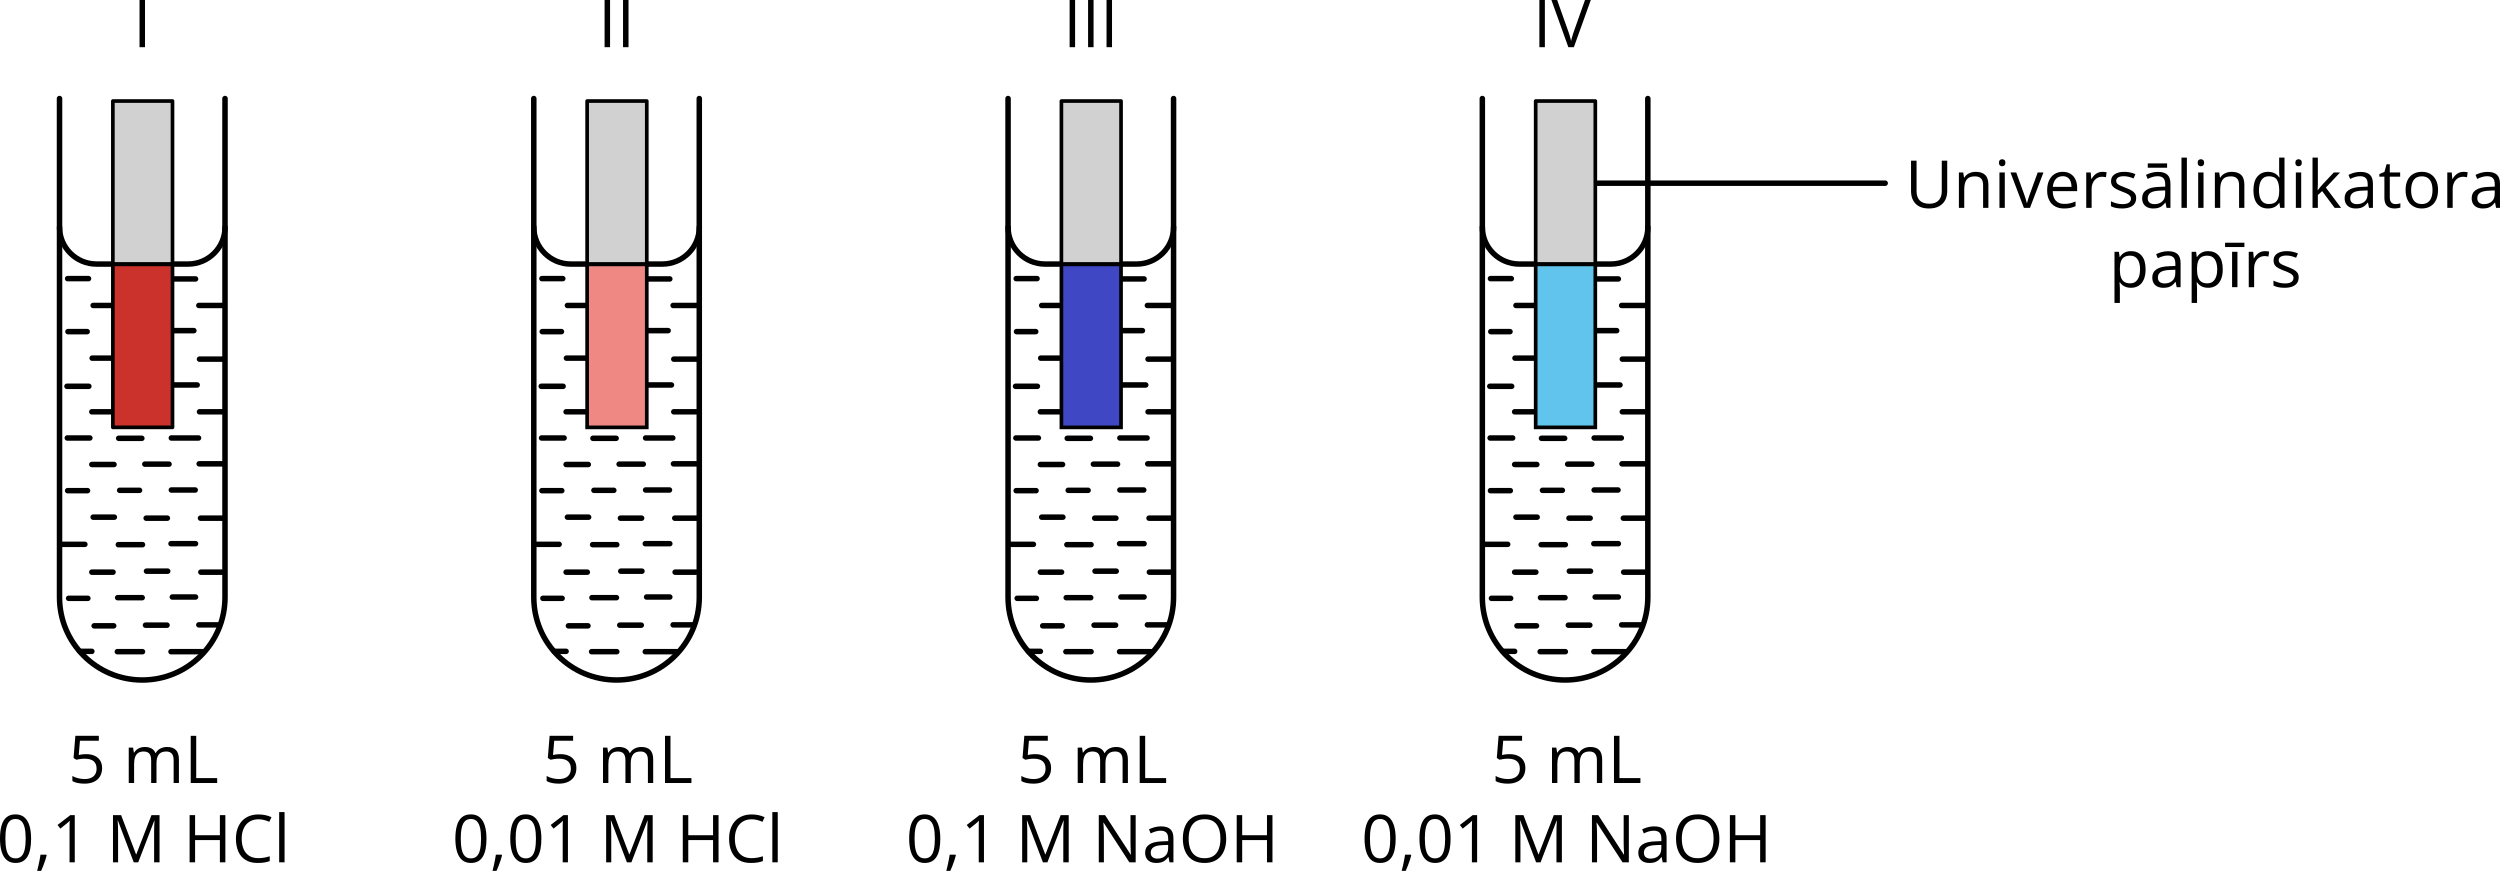 <?xml version="1.0" encoding="UTF-8" standalone="no"?>
<svg
   id="_Слой_2"
   data-name="Слой 2"
   width="1920"
   height="668.8"
   viewBox="0 0 1920 668.8"
   version="1.1"
   sodipodi:docname="YCUZD_251009_7668_8_att.svg"
   inkscape:version="1.4.2 (f4327f4, 2025-05-13)"
   xmlns:inkscape="http://www.inkscape.org/namespaces/inkscape"
   xmlns:sodipodi="http://sodipodi.sourceforge.net/DTD/sodipodi-0.dtd"
   xmlns="http://www.w3.org/2000/svg"
   xmlns:svg="http://www.w3.org/2000/svg">
  <sodipodi:namedview
     id="namedview244"
     pagecolor="#ffffff"
     bordercolor="#000000"
     borderopacity="0.25"
     inkscape:showpageshadow="2"
     inkscape:pageopacity="0.0"
     inkscape:pagecheckerboard="0"
     inkscape:deskcolor="#d1d1d1"
     inkscape:zoom="0.69583333"
     inkscape:cx="30.179641"
     inkscape:cy="334.8503"
     inkscape:window-width="1440"
     inkscape:window-height="830"
     inkscape:window-x="-6"
     inkscape:window-y="-6"
     inkscape:window-maximized="1"
     inkscape:current-layer="_Слой_1-2" />
  <defs
     id="defs1">
    <style
       id="style1">
      .cls-1 {
        stroke-width: 4.23px;
      }

      .cls-1, .cls-2 {
        fill: none;
      }

      .cls-1, .cls-2, .cls-3, .cls-4, .cls-5, .cls-6, .cls-7 {
        stroke: #000;
      }

      .cls-1, .cls-2, .cls-4, .cls-6 {
        stroke-linecap: round;
        stroke-linejoin: round;
      }

      .cls-2 {
        stroke-width: 4.21px;
      }

      .cls-3 {
        fill: #7058af;
      }

      .cls-3, .cls-4, .cls-5, .cls-6, .cls-7 {
        stroke-width: 2.82px;
      }

      .cls-3, .cls-5, .cls-7 {
        stroke-miterlimit: 10;
      }

      .cls-4 {
        fill: #ed1c24;
      }

      .cls-5 {
        fill: #dc007c;
      }

      .cls-6 {
        fill: #d1d1d2;
      }

      .cls-7 {
        fill: #00b0e6;
      }
    </style>
  </defs>
  <g
     id="_Слой_1-2"
     data-name="Слой 1">
    <line
       class="cls-1"
       x1="1226.82"
       y1="140.7"
       x2="1447.81"
       y2="140.7"
       id="line1" />
    <path
       d="m 1495.46,123.38 v 23.45 c 0,2.56 -0.52,4.84 -1.55,6.84 -1.03,2 -2.59,3.57 -4.67,4.72 -2.08,1.15 -4.69,1.72 -7.83,1.72 -4.48,0 -7.89,-1.21 -10.22,-3.64 -2.33,-2.43 -3.51,-5.68 -3.51,-9.74 v -23.35 h 4.24 v 23.47 c 0,3.07 0.81,5.44 2.44,7.11 1.63,1.67 4.06,2.5 7.3,2.5 2.21,0 4.03,-0.4 5.44,-1.2 1.41,-0.8 2.46,-1.93 3.15,-3.37 0.69,-1.44 1.03,-3.12 1.03,-5.02 v -23.5 h 4.19 z"
       id="path1" />
    <path
       d="m 1517.29,131.96 c 3.22,0 5.66,0.79 7.31,2.37 1.65,1.58 2.48,4.11 2.48,7.6 v 17.7 h -4.06 v -17.42 c 0,-2.26 -0.52,-3.96 -1.55,-5.08 -1.03,-1.12 -2.61,-1.69 -4.75,-1.69 -3.01,0 -5.12,0.85 -6.35,2.55 -1.23,1.7 -1.83,4.17 -1.83,7.41 v 14.23 h -4.11 v -27.17 h 3.32 l 0.62,3.92 h 0.22 c 0.58,-0.96 1.31,-1.76 2.21,-2.42 0.9,-0.66 1.89,-1.15 3,-1.49 1.11,-0.34 2.27,-0.51 3.49,-0.51 z"
       id="path2" />
    <path
       d="m 1537.67,122.29 c 0.68,0 1.26,0.22 1.75,0.66 0.49,0.44 0.73,1.12 0.73,2.04 0,0.92 -0.24,1.59 -0.73,2.03 -0.49,0.44 -1.07,0.67 -1.75,0.67 -0.68,0 -1.3,-0.22 -1.77,-0.67 -0.47,-0.45 -0.71,-1.12 -0.71,-2.03 0,-0.91 0.24,-1.61 0.71,-2.04 0.47,-0.43 1.06,-0.66 1.77,-0.66 z m 2.01,10.17 v 27.17 h -4.11 v -27.17 z"
       id="path3" />
    <path
       d="m 1554.35,159.62 -10.31,-27.17 h 4.41 l 5.97,16.43 c 0.41,1.12 0.83,2.36 1.26,3.72 0.43,1.36 0.73,2.45 0.89,3.27 h 0.17 c 0.2,-0.83 0.53,-1.92 0.99,-3.28 0.46,-1.36 0.88,-2.6 1.26,-3.71 l 5.97,-16.43 h 4.41 l -10.34,27.17 h -4.71 z"
       id="path4" />
    <path
       d="m 1584.19,131.96 c 2.31,0 4.3,0.51 5.95,1.54 1.65,1.03 2.92,2.46 3.79,4.3 0.87,1.84 1.31,3.99 1.31,6.46 v 2.55 h -18.76 c 0.05,3.19 0.84,5.62 2.38,7.29 1.54,1.67 3.7,2.5 6.49,2.5 1.72,0 3.24,-0.16 4.56,-0.47 1.32,-0.31 2.69,-0.78 4.11,-1.39 v 3.62 c -1.37,0.61 -2.73,1.06 -4.08,1.34 -1.35,0.28 -2.94,0.42 -4.77,0.42 -2.61,0 -4.89,-0.53 -6.83,-1.6 -1.94,-1.07 -3.45,-2.63 -4.52,-4.7 -1.07,-2.07 -1.61,-4.59 -1.61,-7.58 0,-2.99 0.49,-5.46 1.47,-7.6 0.98,-2.14 2.37,-3.79 4.16,-4.94 1.79,-1.15 3.9,-1.74 6.33,-1.74 z m -0.05,3.37 c -2.2,0 -3.95,0.72 -5.25,2.16 -1.3,1.44 -2.08,3.45 -2.33,6.02 h 14.38 c -0.02,-1.62 -0.27,-3.04 -0.76,-4.28 -0.49,-1.24 -1.23,-2.19 -2.22,-2.88 -0.99,-0.69 -2.26,-1.03 -3.82,-1.03 z"
       id="path5" />
    <path
       d="m 1614.58,131.96 c 0.55,0 1.12,0.03 1.71,0.09 0.59,0.06 1.12,0.14 1.59,0.24 l -0.52,3.82 c -0.45,-0.12 -0.94,-0.21 -1.49,-0.27 -0.55,-0.06 -1.06,-0.1 -1.54,-0.1 -1.09,0 -2.12,0.22 -3.09,0.66 -0.97,0.44 -1.81,1.07 -2.54,1.88 -0.73,0.81 -1.3,1.8 -1.71,2.95 -0.41,1.15 -0.62,2.42 -0.62,3.83 v 14.57 h -4.14 v -27.17 h 3.42 l 0.45,5.01 h 0.17 c 0.56,-1.01 1.24,-1.93 2.03,-2.76 0.79,-0.83 1.71,-1.5 2.76,-2 1.05,-0.5 2.22,-0.74 3.51,-0.74 z"
       id="path6" />
    <path
       d="m 1640.56,152.19 c 0,1.74 -0.43,3.19 -1.3,4.37 -0.87,1.18 -2.11,2.07 -3.72,2.66 -1.61,0.59 -3.53,0.89 -5.76,0.89 -1.9,0 -3.54,-0.15 -4.93,-0.45 -1.39,-0.3 -2.6,-0.72 -3.64,-1.26 v -3.79 c 1.11,0.55 2.43,1.04 3.97,1.49 1.54,0.45 3.11,0.67 4.71,0.67 2.35,0 4.05,-0.38 5.11,-1.14 1.06,-0.76 1.59,-1.79 1.59,-3.1 0,-0.74 -0.21,-1.4 -0.63,-1.97 -0.42,-0.57 -1.13,-1.12 -2.12,-1.66 -0.99,-0.54 -2.36,-1.13 -4.11,-1.77 -1.74,-0.66 -3.23,-1.32 -4.5,-1.97 -1.27,-0.65 -2.24,-1.45 -2.92,-2.39 -0.68,-0.94 -1.03,-2.16 -1.03,-3.67 0,-2.3 0.93,-4.06 2.79,-5.29 1.86,-1.23 4.3,-1.85 7.32,-1.85 1.64,0 3.17,0.16 4.6,0.48 1.43,0.32 2.76,0.76 4,1.3 l -1.39,3.3 c -1.12,-0.48 -2.32,-0.88 -3.59,-1.21 -1.27,-0.33 -2.57,-0.5 -3.89,-0.5 -1.9,0 -3.36,0.31 -4.37,0.94 -1.01,0.63 -1.52,1.49 -1.52,2.58 0,0.84 0.24,1.54 0.71,2.08 0.47,0.54 1.23,1.06 2.27,1.54 1.04,0.48 2.41,1.04 4.11,1.69 1.7,0.63 3.17,1.28 4.41,1.95 1.24,0.67 2.19,1.48 2.86,2.43 0.67,0.95 1,2.17 1,3.66 z"
       id="path7" />
    <path
       d="m 1657.34,132.01 c 3.24,0 5.64,0.73 7.21,2.18 1.57,1.45 2.35,3.78 2.35,6.97 v 18.47 h -3 l -0.79,-4.02 h -0.2 c -0.76,0.99 -1.55,1.82 -2.38,2.49 -0.83,0.67 -1.78,1.17 -2.86,1.51 -1.08,0.34 -2.41,0.51 -3.98,0.51 -1.65,0 -3.12,-0.29 -4.4,-0.87 -1.28,-0.58 -2.29,-1.45 -3.02,-2.63 -0.73,-1.18 -1.1,-2.66 -1.1,-4.46 0,-2.71 1.07,-4.79 3.22,-6.25 2.15,-1.46 5.42,-2.25 9.82,-2.38 l 4.68,-0.2 v -1.66 c 0,-2.35 -0.5,-3.99 -1.51,-4.93 -1.01,-0.94 -2.43,-1.41 -4.26,-1.41 -1.42,0 -2.78,0.21 -4.06,0.62 -1.28,0.41 -2.51,0.9 -3.67,1.46 l -1.26,-3.12 c 1.22,-0.63 2.63,-1.16 4.21,-1.61 1.58,-0.45 3.26,-0.67 5.01,-0.67 z m 5.5,14.23 -4.14,0.17 c -3.39,0.13 -5.78,0.69 -7.16,1.66 -1.38,0.97 -2.08,2.35 -2.08,4.14 0,1.55 0.47,2.7 1.41,3.45 0.94,0.75 2.19,1.12 3.74,1.12 2.41,0 4.39,-0.67 5.92,-2.01 1.53,-1.34 2.31,-3.35 2.31,-6.02 v -2.5 z m 1.49,-20.75 v 3.32 h -14.85 v -3.32 z"
       id="path8" />
    <path
       d="m 1679.52,159.62 h -4.14 v -38.57 h 4.14 z"
       id="path9" />
    <path
       d="m 1690.3,122.29 c 0.68,0 1.26,0.22 1.75,0.66 0.49,0.44 0.73,1.12 0.73,2.04 0,0.92 -0.24,1.59 -0.73,2.03 -0.49,0.44 -1.07,0.67 -1.75,0.67 -0.68,0 -1.3,-0.22 -1.77,-0.67 -0.47,-0.45 -0.71,-1.12 -0.71,-2.03 0,-0.91 0.24,-1.61 0.71,-2.04 0.47,-0.43 1.06,-0.66 1.77,-0.66 z m 2.01,10.17 v 27.17 h -4.11 v -27.17 z"
       id="path10" />
    <path
       d="m 1713.88,131.96 c 3.22,0 5.66,0.79 7.31,2.37 1.65,1.58 2.48,4.11 2.48,7.6 v 17.7 h -4.06 v -17.42 c 0,-2.26 -0.52,-3.96 -1.55,-5.08 -1.03,-1.12 -2.61,-1.69 -4.75,-1.69 -3.01,0 -5.12,0.85 -6.35,2.55 -1.23,1.7 -1.83,4.17 -1.83,7.41 v 14.23 h -4.11 v -27.17 h 3.32 l 0.62,3.92 h 0.22 c 0.58,-0.96 1.31,-1.76 2.21,-2.42 0.9,-0.66 1.89,-1.15 3,-1.49 1.11,-0.34 2.27,-0.51 3.49,-0.51 z"
       id="path11" />
    <path
       d="m 1741.81,160.12 c -3.44,0 -6.16,-1.17 -8.17,-3.52 -2.01,-2.35 -3.01,-5.83 -3.01,-10.46 0,-4.63 1.02,-8.21 3.07,-10.6 2.05,-2.39 4.78,-3.58 8.18,-3.58 1.44,0 2.69,0.19 3.77,0.57 1.08,0.38 2,0.89 2.78,1.52 0.78,0.63 1.43,1.36 1.96,2.17 h 0.3 c -0.07,-0.51 -0.13,-1.21 -0.2,-2.11 -0.07,-0.9 -0.1,-1.62 -0.1,-2.18 v -10.88 h 4.11 v 38.57 h -3.32 l -0.62,-3.87 h -0.17 c -0.51,0.81 -1.16,1.55 -1.95,2.21 -0.79,0.66 -1.72,1.19 -2.8,1.57 -1.08,0.38 -2.36,0.58 -3.83,0.58 z m 0.64,-3.42 c 2.91,0 4.97,-0.83 6.17,-2.48 1.2,-1.65 1.81,-4.11 1.81,-7.36 v -0.74 c 0,-3.45 -0.57,-6.11 -1.72,-7.96 -1.15,-1.85 -3.23,-2.78 -6.26,-2.78 -2.53,0 -4.42,0.97 -5.68,2.91 -1.26,1.94 -1.88,4.59 -1.88,7.94 0,3.35 0.62,5.92 1.87,7.73 1.25,1.81 3.14,2.73 5.69,2.73 z"
       id="path12" />
    <path
       d="m 1765.31,122.29 c 0.68,0 1.26,0.22 1.75,0.66 0.49,0.44 0.73,1.12 0.73,2.04 0,0.92 -0.24,1.59 -0.73,2.03 -0.49,0.44 -1.07,0.67 -1.75,0.67 -0.68,0 -1.3,-0.22 -1.77,-0.67 -0.47,-0.45 -0.71,-1.12 -0.71,-2.03 0,-0.91 0.24,-1.61 0.71,-2.04 0.47,-0.43 1.06,-0.66 1.77,-0.66 z m 2.01,10.17 v 27.17 h -4.11 v -27.17 z"
       id="path13" />
    <path
       d="m 1780.11,121.05 v 20.03 c 0,0.66 -0.02,1.47 -0.07,2.42 -0.05,0.95 -0.09,1.79 -0.12,2.52 h 0.17 c 0.35,-0.43 0.86,-1.07 1.52,-1.91 0.66,-0.84 1.24,-1.52 1.7,-2.03 l 9.02,-9.62 h 4.83 l -10.93,11.6 11.72,15.57 h -4.96 l -9.59,-12.86 -3.3,3.02 v 9.84 h -4.09 v -38.57 h 4.09 z"
       id="path14" />
    <path
       d="m 1812.85,132.01 c 3.24,0 5.64,0.73 7.21,2.18 1.57,1.45 2.35,3.78 2.35,6.97 v 18.47 h -3 l -0.79,-4.02 h -0.2 c -0.76,0.99 -1.55,1.82 -2.38,2.49 -0.83,0.67 -1.78,1.17 -2.86,1.51 -1.08,0.34 -2.41,0.51 -3.98,0.51 -1.65,0 -3.12,-0.29 -4.4,-0.87 -1.28,-0.58 -2.29,-1.45 -3.02,-2.63 -0.73,-1.18 -1.1,-2.66 -1.1,-4.46 0,-2.71 1.07,-4.79 3.22,-6.25 2.15,-1.46 5.42,-2.25 9.82,-2.38 l 4.68,-0.2 v -1.66 c 0,-2.35 -0.5,-3.99 -1.51,-4.93 -1.01,-0.94 -2.43,-1.41 -4.26,-1.41 -1.42,0 -2.78,0.21 -4.06,0.62 -1.28,0.41 -2.51,0.9 -3.67,1.46 l -1.26,-3.12 c 1.22,-0.63 2.63,-1.16 4.21,-1.61 1.58,-0.45 3.26,-0.67 5.01,-0.67 z m 5.5,14.23 -4.14,0.17 c -3.39,0.13 -5.78,0.69 -7.16,1.66 -1.38,0.97 -2.08,2.35 -2.08,4.14 0,1.55 0.47,2.7 1.41,3.45 0.94,0.75 2.19,1.12 3.74,1.12 2.41,0 4.39,-0.67 5.92,-2.01 1.53,-1.34 2.31,-3.35 2.31,-6.02 v -2.5 z"
       id="path15" />
    <path
       d="m 1839.67,156.75 c 0.68,0 1.37,-0.06 2.08,-0.17 0.71,-0.11 1.29,-0.26 1.74,-0.42 v 3.2 c -0.48,0.21 -1.14,0.4 -2,0.55 -0.86,0.15 -1.68,0.22 -2.49,0.22 -1.44,0 -2.74,-0.25 -3.92,-0.76 -1.18,-0.51 -2.11,-1.36 -2.81,-2.57 -0.7,-1.21 -1.05,-2.88 -1.05,-5.01 v -16.11 h -3.87 v -2.01 l 3.89,-1.61 1.64,-5.9 h 2.48 v 6.3 h 7.96 v 3.22 h -7.96 v 15.99 c 0,1.7 0.39,2.97 1.18,3.82 0.79,0.85 1.83,1.26 3.14,1.26 z"
       id="path16" />
    <path
       d="m 1872.41,145.99 c 0,2.23 -0.29,4.22 -0.87,5.97 -0.58,1.75 -1.41,3.23 -2.5,4.44 -1.09,1.21 -2.41,2.13 -3.95,2.76 -1.54,0.63 -3.29,0.95 -5.24,0.95 -1.82,0 -3.48,-0.32 -4.99,-0.95 -1.51,-0.63 -2.82,-1.56 -3.92,-2.76 -1.1,-1.2 -1.95,-2.69 -2.55,-4.44 -0.6,-1.75 -0.9,-3.74 -0.9,-5.97 0,-2.97 0.5,-5.51 1.51,-7.6 1.01,-2.09 2.45,-3.68 4.33,-4.78 1.88,-1.1 4.11,-1.65 6.7,-1.65 2.59,0 4.65,0.55 6.51,1.66 1.86,1.11 3.3,2.71 4.34,4.8 1.04,2.09 1.55,4.61 1.55,7.57 z m -20.67,0 c 0,2.18 0.29,4.07 0.87,5.68 0.58,1.61 1.47,2.84 2.68,3.72 1.21,0.88 2.76,1.31 4.66,1.31 1.9,0 3.43,-0.44 4.65,-1.31 1.22,-0.87 2.11,-2.12 2.69,-3.72 0.58,-1.6 0.87,-3.49 0.87,-5.68 0,-2.19 -0.29,-4.04 -0.87,-5.61 -0.58,-1.57 -1.47,-2.8 -2.68,-3.66 -1.21,-0.86 -2.77,-1.29 -4.68,-1.29 -2.83,0 -4.9,0.93 -6.21,2.8 -1.31,1.87 -1.97,4.45 -1.97,7.76 z"
       id="path17" />
    <path
       d="m 1891.87,131.96 c 0.55,0 1.12,0.03 1.71,0.09 0.59,0.06 1.12,0.14 1.59,0.24 l -0.52,3.82 c -0.45,-0.12 -0.94,-0.21 -1.49,-0.27 -0.55,-0.06 -1.06,-0.1 -1.54,-0.1 -1.09,0 -2.12,0.22 -3.09,0.66 -0.97,0.44 -1.81,1.07 -2.54,1.88 -0.73,0.81 -1.3,1.8 -1.71,2.95 -0.41,1.15 -0.62,2.42 -0.62,3.83 v 14.57 h -4.14 v -27.17 h 3.42 l 0.45,5.01 h 0.17 c 0.56,-1.01 1.24,-1.93 2.03,-2.76 0.79,-0.83 1.71,-1.5 2.76,-2 1.05,-0.5 2.22,-0.74 3.51,-0.74 z"
       id="path18" />
    <path
       d="m 1910.43,132.01 c 3.24,0 5.64,0.73 7.21,2.18 1.57,1.45 2.35,3.78 2.35,6.97 v 18.47 h -3 l -0.79,-4.02 h -0.2 c -0.76,0.99 -1.55,1.82 -2.38,2.49 -0.83,0.67 -1.78,1.17 -2.86,1.51 -1.08,0.34 -2.41,0.51 -3.98,0.51 -1.65,0 -3.12,-0.29 -4.4,-0.87 -1.28,-0.58 -2.29,-1.45 -3.02,-2.63 -0.73,-1.18 -1.1,-2.66 -1.1,-4.46 0,-2.71 1.07,-4.79 3.22,-6.25 2.15,-1.46 5.42,-2.25 9.82,-2.38 l 4.68,-0.2 v -1.66 c 0,-2.35 -0.5,-3.99 -1.51,-4.93 -1.01,-0.94 -2.43,-1.41 -4.26,-1.41 -1.42,0 -2.78,0.21 -4.06,0.62 -1.28,0.41 -2.51,0.9 -3.67,1.46 l -1.26,-3.12 c 1.22,-0.63 2.63,-1.16 4.21,-1.61 1.58,-0.45 3.26,-0.67 5.01,-0.67 z m 5.51,14.23 -4.14,0.17 c -3.39,0.13 -5.78,0.69 -7.16,1.66 -1.38,0.97 -2.08,2.35 -2.08,4.14 0,1.55 0.47,2.7 1.41,3.45 0.94,0.75 2.19,1.12 3.74,1.12 2.41,0 4.39,-0.67 5.92,-2.01 1.53,-1.34 2.31,-3.35 2.31,-6.02 v -2.5 z"
       id="path19" />
    <path
       d="m 1636.68,192.88 c 3.39,0 6.09,1.16 8.11,3.49 2.02,2.33 3.02,5.83 3.02,10.51 0,3.09 -0.46,5.68 -1.39,7.78 -0.93,2.1 -2.23,3.68 -3.9,4.76 -1.67,1.08 -3.66,1.61 -5.94,1.61 -1.44,0 -2.7,-0.19 -3.79,-0.57 -1.09,-0.38 -2.02,-0.89 -2.8,-1.54 -0.78,-0.65 -1.42,-1.35 -1.93,-2.11 h -0.3 c 0.05,0.64 0.11,1.42 0.19,2.33 0.08,0.91 0.11,1.7 0.11,2.38 v 11.15 h -4.14 v -39.31 h 3.4 l 0.55,4.02 h 0.2 c 0.53,-0.83 1.17,-1.58 1.93,-2.27 0.76,-0.69 1.69,-1.23 2.79,-1.64 1.1,-0.41 2.4,-0.61 3.9,-0.61 z m -0.72,3.47 c -1.88,0 -3.4,0.36 -4.55,1.09 -1.15,0.73 -1.99,1.81 -2.52,3.26 -0.53,1.45 -0.81,3.26 -0.84,5.44 v 0.79 c 0,2.3 0.25,4.24 0.76,5.82 0.51,1.58 1.34,2.79 2.5,3.62 1.16,0.83 2.73,1.24 4.7,1.24 1.69,0 3.09,-0.45 4.21,-1.36 1.12,-0.91 1.96,-2.18 2.52,-3.8 0.56,-1.62 0.83,-3.5 0.83,-5.61 0,-3.21 -0.62,-5.75 -1.87,-7.65 -1.25,-1.9 -3.16,-2.84 -5.74,-2.84 z"
       id="path20" />
    <path
       d="m 1665.13,192.93 c 3.24,0 5.64,0.73 7.21,2.18 1.57,1.45 2.35,3.78 2.35,6.97 v 18.47 h -3 l -0.79,-4.02 h -0.2 c -0.76,0.99 -1.55,1.82 -2.38,2.49 -0.83,0.67 -1.78,1.17 -2.86,1.51 -1.08,0.34 -2.41,0.51 -3.98,0.51 -1.65,0 -3.12,-0.29 -4.4,-0.87 -1.28,-0.58 -2.29,-1.45 -3.02,-2.63 -0.73,-1.18 -1.1,-2.66 -1.1,-4.46 0,-2.71 1.07,-4.79 3.22,-6.25 2.15,-1.46 5.42,-2.25 9.82,-2.38 l 4.68,-0.2 v -1.66 c 0,-2.35 -0.5,-3.99 -1.51,-4.93 -1.01,-0.94 -2.43,-1.41 -4.26,-1.41 -1.42,0 -2.78,0.21 -4.06,0.62 -1.28,0.41 -2.51,0.9 -3.67,1.46 l -1.26,-3.12 c 1.22,-0.63 2.63,-1.16 4.21,-1.61 1.58,-0.45 3.26,-0.67 5.01,-0.67 z m 5.5,14.22 -4.14,0.17 c -3.39,0.13 -5.78,0.69 -7.16,1.66 -1.38,0.97 -2.08,2.35 -2.08,4.14 0,1.55 0.47,2.7 1.41,3.45 0.94,0.75 2.19,1.12 3.74,1.12 2.41,0 4.39,-0.67 5.92,-2.01 1.53,-1.34 2.31,-3.35 2.31,-6.02 v -2.5 z"
       id="path21" />
    <path
       d="m 1695.94,192.88 c 3.39,0 6.09,1.16 8.11,3.49 2.02,2.33 3.02,5.83 3.02,10.51 0,3.09 -0.46,5.68 -1.39,7.78 -0.93,2.1 -2.23,3.68 -3.9,4.76 -1.67,1.08 -3.66,1.61 -5.94,1.61 -1.44,0 -2.7,-0.19 -3.79,-0.57 -1.09,-0.38 -2.02,-0.89 -2.8,-1.54 -0.78,-0.65 -1.42,-1.35 -1.93,-2.11 h -0.3 c 0.05,0.64 0.11,1.42 0.19,2.33 0.08,0.91 0.11,1.7 0.11,2.38 v 11.15 h -4.14 v -39.31 h 3.4 l 0.55,4.02 h 0.2 c 0.53,-0.83 1.17,-1.58 1.93,-2.27 0.76,-0.69 1.69,-1.23 2.79,-1.64 1.1,-0.41 2.4,-0.61 3.9,-0.61 z m -0.72,3.47 c -1.88,0 -3.4,0.36 -4.55,1.09 -1.15,0.73 -1.99,1.81 -2.52,3.26 -0.53,1.45 -0.81,3.26 -0.84,5.44 v 0.79 c 0,2.3 0.25,4.24 0.76,5.82 0.51,1.58 1.34,2.79 2.5,3.62 1.16,0.83 2.73,1.24 4.7,1.24 1.69,0 3.09,-0.45 4.21,-1.36 1.12,-0.91 1.96,-2.18 2.52,-3.8 0.56,-1.62 0.83,-3.5 0.83,-5.61 0,-3.21 -0.62,-5.75 -1.87,-7.65 -1.25,-1.9 -3.16,-2.84 -5.74,-2.84 z"
       id="path22" />
    <path
       d="m 1723.7,186.41 v 3.32 h -14.85 v -3.32 z m -5.35,34.13 h -4.11 v -27.17 h 4.11 z"
       id="path23" />
    <path
       d="m 1739.39,192.88 c 0.55,0 1.12,0.03 1.71,0.09 0.59,0.06 1.12,0.14 1.59,0.24 l -0.52,3.82 c -0.45,-0.12 -0.94,-0.21 -1.49,-0.27 -0.55,-0.06 -1.06,-0.1 -1.54,-0.1 -1.09,0 -2.12,0.22 -3.09,0.66 -0.97,0.44 -1.81,1.07 -2.54,1.88 -0.73,0.81 -1.3,1.8 -1.71,2.95 -0.41,1.15 -0.62,2.42 -0.62,3.83 v 14.57 h -4.14 v -27.17 h 3.42 l 0.45,5.01 h 0.17 c 0.56,-1.01 1.24,-1.93 2.03,-2.76 0.79,-0.83 1.71,-1.5 2.76,-2 1.05,-0.5 2.22,-0.74 3.51,-0.74 z"
       id="path24" />
    <path
       d="m 1765.37,213.1 c 0,1.74 -0.43,3.19 -1.3,4.37 -0.87,1.18 -2.11,2.07 -3.72,2.66 -1.61,0.59 -3.53,0.89 -5.76,0.89 -1.9,0 -3.54,-0.15 -4.93,-0.45 -1.39,-0.3 -2.6,-0.72 -3.64,-1.26 v -3.79 c 1.11,0.55 2.43,1.04 3.97,1.49 1.54,0.45 3.11,0.67 4.71,0.67 2.35,0 4.05,-0.38 5.11,-1.14 1.06,-0.76 1.59,-1.79 1.59,-3.1 0,-0.74 -0.21,-1.4 -0.63,-1.97 -0.42,-0.57 -1.13,-1.12 -2.12,-1.66 -0.99,-0.54 -2.36,-1.13 -4.11,-1.77 -1.74,-0.66 -3.23,-1.32 -4.5,-1.97 -1.27,-0.65 -2.24,-1.45 -2.92,-2.39 -0.68,-0.94 -1.03,-2.16 -1.03,-3.67 0,-2.3 0.93,-4.06 2.79,-5.29 1.86,-1.23 4.3,-1.85 7.32,-1.85 1.64,0 3.17,0.16 4.6,0.48 1.43,0.32 2.76,0.76 4,1.3 l -1.39,3.3 c -1.12,-0.48 -2.32,-0.88 -3.59,-1.21 -1.27,-0.33 -2.57,-0.5 -3.89,-0.5 -1.9,0 -3.36,0.31 -4.37,0.94 -1.01,0.63 -1.52,1.49 -1.52,2.58 0,0.84 0.24,1.54 0.71,2.08 0.47,0.54 1.23,1.06 2.27,1.54 1.04,0.48 2.41,1.04 4.11,1.69 1.7,0.63 3.17,1.28 4.41,1.95 1.24,0.67 2.19,1.48 2.86,2.43 0.67,0.95 1,2.17 1,3.66 z"
       id="path25" />
    <path
       class="cls-1"
       d="M 172.81,75.69 V 458.7 c 0,35.1 -28.45,63.55 -63.55,63.55 v 0 c -35.1,0 -63.55,-28.45 -63.55,-63.55 V 75.69"
       id="path26" />
    <path
       class="cls-2"
       d="m 172.83,174.48 c 0,15.57 -12.76,28.31 -28.36,28.31 H 74.08 c -15.6,0 -28.36,-12.74 -28.36,-28.31"
       id="path27" />
    <line
       class="cls-2"
       x1="61.36"
       y1="500.24"
       x2="70.52"
       y2="500.24"
       id="line27" />
    <line
       class="cls-2"
       x1="90.12"
       y1="500.49"
       x2="109.45"
       y2="500.49"
       id="line28" />
    <line
       class="cls-2"
       x1="131.34"
       y1="500.49"
       x2="155.51"
       y2="500.49"
       id="line29" />
    <line
       class="cls-2"
       x1="72.3"
       y1="480.64"
       x2="87.32"
       y2="480.64"
       id="line30" />
    <line
       class="cls-2"
       x1="111.74"
       y1="480.13"
       x2="128.28"
       y2="480.13"
       id="line31" />
    <line
       class="cls-2"
       x1="152.71"
       y1="479.88"
       x2="167.98"
       y2="479.88"
       id="line32" />
    <line
       class="cls-2"
       x1="52.71"
       y1="459.52"
       x2="67.47"
       y2="459.52"
       id="line33" />
    <line
       class="cls-2"
       x1="90.37"
       y1="459.01"
       x2="109.2"
       y2="459.01"
       id="line34" />
    <line
       class="cls-2"
       x1="132.35"
       y1="458.51"
       x2="150.17"
       y2="458.51"
       id="line35" />
    <line
       class="cls-2"
       x1="70.52"
       y1="439.42"
       x2="86.81"
       y2="439.42"
       id="line36" />
    <line
       class="cls-2"
       x1="112.51"
       y1="438.66"
       x2="128.79"
       y2="438.66"
       id="line37" />
    <line
       class="cls-2"
       x1="154.24"
       y1="439.42"
       x2="170.52"
       y2="439.42"
       id="line38" />
    <line
       class="cls-2"
       x1="47.37"
       y1="418.05"
       x2="65.18"
       y2="418.05"
       id="line39" />
    <line
       class="cls-2"
       x1="90.88"
       y1="418.3"
       x2="109.45"
       y2="418.3"
       id="line40" />
    <line
       class="cls-2"
       x1="131.34"
       y1="417.54"
       x2="150.17"
       y2="417.54"
       id="line41" />
    <line
       class="cls-2"
       x1="71.54"
       y1="397.18"
       x2="87.83"
       y2="397.18"
       id="line42" />
    <line
       class="cls-2"
       x1="112.25"
       y1="397.95"
       x2="128.54"
       y2="397.95"
       id="line43" />
    <line
       class="cls-2"
       x1="153.98"
       y1="397.95"
       x2="171.03"
       y2="397.95"
       id="line44" />
    <line
       class="cls-2"
       x1="51.95"
       y1="376.83"
       x2="67.21"
       y2="376.83"
       id="line45" />
    <line
       class="cls-2"
       x1="91.9"
       y1="376.57"
       x2="107.16"
       y2="376.57"
       id="line46" />
    <line
       class="cls-2"
       x1="131.59"
       y1="376.32"
       x2="149.91"
       y2="376.32"
       id="line47" />
    <line
       class="cls-2"
       x1="70.52"
       y1="356.73"
       x2="87.57"
       y2="356.73"
       id="line48" />
    <line
       class="cls-2"
       x1="111.23"
       y1="356.47"
       x2="129.81"
       y2="356.47"
       id="line49" />
    <line
       class="cls-2"
       x1="152.96"
       y1="356.22"
       x2="171.28"
       y2="356.22"
       id="line50" />
    <line
       class="cls-2"
       x1="51.69"
       y1="336.37"
       x2="69"
       y2="336.37"
       id="line51" />
    <line
       class="cls-2"
       x1="91.13"
       y1="336.62"
       x2="108.94"
       y2="336.62"
       id="line52" />
    <line
       class="cls-2"
       x1="131.59"
       y1="336.37"
       x2="152.46"
       y2="336.37"
       id="line53" />
    <line
       class="cls-2"
       x1="70.52"
       y1="316.27"
       x2="87.32"
       y2="316.27"
       id="line54" />
    <line
       class="cls-2"
       x1="111.23"
       y1="317.03"
       x2="128.28"
       y2="317.03"
       id="line55" />
    <line
       class="cls-2"
       x1="153.22"
       y1="316.27"
       x2="170.78"
       y2="316.27"
       id="line56" />
    <line
       class="cls-2"
       x1="51.44"
       y1="296.68"
       x2="68.23"
       y2="296.68"
       id="line57" />
    <line
       class="cls-2"
       x1="151.44"
       y1="295.66"
       x2="131.59"
       y2="295.66"
       id="line58" />
    <line
       class="cls-2"
       x1="70.78"
       y1="275.05"
       x2="88.33"
       y2="275.05"
       id="line59" />
    <line
       class="cls-2"
       x1="153.22"
       y1="275.81"
       x2="171.79"
       y2="275.81"
       id="line60" />
    <line
       class="cls-2"
       x1="52.2"
       y1="254.69"
       x2="66.96"
       y2="254.69"
       id="line61" />
    <line
       class="cls-2"
       x1="71.54"
       y1="234.59"
       x2="88.08"
       y2="234.59"
       id="line62" />
    <line
       class="cls-2"
       x1="51.95"
       y1="213.98"
       x2="67.98"
       y2="213.98"
       id="line63" />
    <line
       class="cls-2"
       x1="150.17"
       y1="214.23"
       x2="132.86"
       y2="214.23"
       id="line64" />
    <line
       class="cls-2"
       x1="152.71"
       y1="234.59"
       x2="172.3"
       y2="234.59"
       id="line65" />
    <line
       class="cls-2"
       x1="148.89"
       y1="253.93"
       x2="130.57"
       y2="253.93"
       id="line66" />
    <rect
       class="cls-6"
       x="86.68"
       y="77.6"
       width="45.8"
       height="125.19"
       id="rect66" />
    <rect
       class="cls-4"
       x="86.68"
       y="203.04"
       width="45.8"
       height="125.19"
       id="rect67"
       style="fill:#ca322b;fill-opacity:1" />
    <path
       d="M 107.16,36.24 V 0 h 4.21 v 36.24 z"
       id="path67" />
    <g
       id="g77">
      <path
         d="m 66.27,579.19 c 2.46,0 4.6,0.42 6.42,1.25 1.82,0.83 3.23,2.04 4.23,3.63 1,1.59 1.5,3.51 1.5,5.78 0,2.48 -0.54,4.61 -1.61,6.41 -1.07,1.8 -2.62,3.17 -4.64,4.14 -2.02,0.97 -4.43,1.45 -7.24,1.45 -1.88,0 -3.64,-0.17 -5.25,-0.5 -1.61,-0.33 -2.98,-0.83 -4.09,-1.49 v -3.92 c 1.21,0.73 2.67,1.31 4.39,1.74 1.72,0.43 3.39,0.64 5.01,0.64 1.83,0 3.44,-0.29 4.82,-0.88 1.38,-0.59 2.45,-1.48 3.22,-2.68 0.77,-1.2 1.15,-2.71 1.15,-4.52 0,-2.41 -0.74,-4.28 -2.22,-5.59 -1.48,-1.31 -3.81,-1.97 -7,-1.97 -1.02,0 -2.15,0.08 -3.37,0.25 -1.22,0.17 -2.23,0.35 -3.02,0.55 l -2.08,-1.36 1.39,-17 H 75.9 v 3.77 H 61.4 l -0.92,10.93 c 0.63,-0.13 1.44,-0.27 2.43,-0.41 0.99,-0.14 2.12,-0.21 3.37,-0.21 z"
         id="path68" />
      <path
         d="m 128.36,573.68 c 2.99,0 5.25,0.78 6.77,2.34 1.52,1.56 2.28,4.07 2.28,7.52 v 17.8 h -4.06 v -17.6 c 0,-2.2 -0.48,-3.85 -1.43,-4.94 -0.95,-1.09 -2.36,-1.65 -4.23,-1.65 -2.63,0 -4.54,0.76 -5.73,2.28 -1.19,1.52 -1.78,3.76 -1.78,6.72 v 15.19 h -4.09 v -17.6 c 0,-1.47 -0.21,-2.69 -0.63,-3.67 -0.42,-0.98 -1.05,-1.71 -1.88,-2.19 -0.83,-0.48 -1.89,-0.73 -3.16,-0.73 -1.8,0 -3.25,0.37 -4.34,1.12 -1.09,0.75 -1.88,1.85 -2.37,3.31 -0.49,1.46 -0.73,3.26 -0.73,5.39 v 14.38 h -4.11 v -27.17 h 3.32 l 0.62,3.84 h 0.22 c 0.55,-0.94 1.23,-1.74 2.06,-2.38 0.83,-0.64 1.75,-1.13 2.78,-1.46 1.03,-0.33 2.12,-0.5 3.27,-0.5 2.07,0 3.8,0.38 5.19,1.15 1.39,0.77 2.41,1.94 3.04,3.51 h 0.22 c 0.89,-1.57 2.12,-2.74 3.67,-3.51 1.55,-0.77 3.26,-1.15 5.11,-1.15 z"
         id="path69" />
      <path
         d="m 146.48,601.35 v -36.24 h 4.21 v 32.47 h 16.09 v 3.77 z"
         id="path70" />
      <path
         d="m 23.89,644.09 c 0,2.94 -0.22,5.57 -0.67,7.88 -0.45,2.31 -1.15,4.27 -2.11,5.87 -0.96,1.6 -2.2,2.82 -3.72,3.66 -1.52,0.84 -3.35,1.25 -5.48,1.25 -2.69,0 -4.92,-0.74 -6.68,-2.21 -1.76,-1.47 -3.07,-3.6 -3.94,-6.38 -0.87,-2.78 -1.3,-6.14 -1.3,-10.08 0,-3.94 0.39,-7.19 1.18,-9.98 0.79,-2.79 2.05,-4.92 3.8,-6.42 1.75,-1.5 4.06,-2.24 6.94,-2.24 2.73,0 4.97,0.74 6.74,2.22 1.77,1.48 3.08,3.61 3.94,6.39 0.86,2.78 1.29,6.13 1.29,10.03 z m -19.75,0 c 0,3.37 0.26,6.18 0.77,8.43 0.51,2.25 1.34,3.93 2.49,5.04 1.15,1.11 2.66,1.67 4.52,1.67 1.86,0 3.38,-0.55 4.52,-1.66 1.14,-1.11 1.98,-2.78 2.5,-5.03 0.52,-2.25 0.78,-5.06 0.78,-8.45 0,-3.39 -0.26,-6.1 -0.77,-8.34 -0.51,-2.24 -1.34,-3.92 -2.48,-5.06 -1.14,-1.14 -2.66,-1.7 -4.56,-1.7 -1.9,0 -3.42,0.57 -4.56,1.7 -1.14,1.13 -1.96,2.82 -2.47,5.06 -0.51,2.24 -0.76,5.02 -0.76,8.34 z"
         id="path71" />
      <path
         d="m 35.52,656.36 0.32,0.57 c -0.3,1.21 -0.67,2.5 -1.13,3.87 -0.46,1.37 -0.95,2.75 -1.49,4.13 -0.54,1.38 -1.08,2.67 -1.62,3.88 h -3.07 c 0.35,-1.32 0.69,-2.71 1.02,-4.18 0.33,-1.47 0.63,-2.91 0.9,-4.34 0.27,-1.43 0.49,-2.74 0.66,-3.93 z"
         id="path72" />
      <path
         d="m 57.43,662.26 h -4.02 v -25.68 c 0,-0.97 0,-1.81 0.01,-2.52 0.01,-0.71 0.02,-1.35 0.05,-1.93 0.03,-0.58 0.06,-1.19 0.11,-1.8 -0.51,0.53 -0.99,0.98 -1.44,1.35 -0.45,0.37 -1,0.83 -1.66,1.38 l -4.14,3.32 -2.16,-2.8 9.82,-7.56 h 3.42 v 36.24 z"
         id="path73" />
      <path
         d="M 102.72,662.26 90.55,630.19 h -0.2 c 0.07,0.68 0.12,1.5 0.17,2.48 0.05,0.98 0.09,2.04 0.12,3.19 0.03,1.15 0.05,2.32 0.05,3.51 v 22.9 h -3.92 v -36.24 h 6.25 l 11.48,30.14 h 0.17 l 11.65,-30.14 h 6.2 v 36.24 h -4.16 v -23.2 c 0,-1.07 0.02,-2.15 0.05,-3.23 0.03,-1.08 0.07,-2.11 0.12,-3.07 0.05,-0.96 0.1,-1.81 0.15,-2.52 h -0.2 l -12.32,32.02 h -3.45 z"
         id="path74" />
      <path
         d="m 173.08,662.26 h -4.21 v -17.08 h -19.04 v 17.08 h -4.21 v -36.24 h 4.21 v 15.44 h 19.04 v -15.44 h 4.21 z"
         id="path75" />
      <path
         d="m 198.54,629.22 c -2,0 -3.8,0.34 -5.39,1.03 -1.59,0.69 -2.95,1.68 -4.06,2.97 -1.11,1.29 -1.97,2.86 -2.57,4.7 -0.6,1.84 -0.89,3.9 -0.89,6.2 0,3.04 0.48,5.68 1.43,7.92 0.95,2.24 2.37,3.97 4.26,5.19 1.89,1.22 4.26,1.83 7.1,1.83 1.62,0 3.14,-0.14 4.57,-0.41 1.43,-0.27 2.82,-0.62 4.18,-1.03 v 3.67 c -1.32,0.5 -2.71,0.86 -4.16,1.1 -1.45,0.24 -3.18,0.36 -5.18,0.36 -3.68,0 -6.76,-0.76 -9.23,-2.29 -2.47,-1.53 -4.32,-3.69 -5.55,-6.48 -1.23,-2.79 -1.85,-6.09 -1.85,-9.89 0,-2.74 0.38,-5.25 1.15,-7.52 0.77,-2.27 1.89,-4.23 3.37,-5.89 1.48,-1.66 3.3,-2.93 5.45,-3.83 2.15,-0.9 4.63,-1.35 7.42,-1.35 1.83,0 3.6,0.18 5.3,0.55 1.7,0.37 3.24,0.88 4.61,1.56 l -1.69,3.57 c -1.16,-0.53 -2.42,-0.99 -3.8,-1.38 -1.38,-0.39 -2.87,-0.58 -4.47,-0.58 z"
         id="path76" />
      <path
         d="m 218.54,662.26 h -4.14 v -38.57 h 4.14 z"
         id="path77" />
    </g>
    <path
       class="cls-1"
       d="M 537.05,75.69 V 458.7 c 0,35.1 -28.45,63.55 -63.55,63.55 v 0 c -35.1,0 -63.55,-28.45 -63.55,-63.55 V 75.69"
       id="path78" />
    <path
       class="cls-2"
       d="m 537.07,174.48 c 0,15.57 -12.76,28.31 -28.36,28.31 h -70.39 c -15.6,0 -28.36,-12.74 -28.36,-28.31"
       id="path79" />
    <line
       class="cls-2"
       x1="425.6"
       y1="500.24"
       x2="434.76"
       y2="500.24"
       id="line79" />
    <line
       class="cls-2"
       x1="454.36"
       y1="500.49"
       x2="473.69"
       y2="500.49"
       id="line80" />
    <line
       class="cls-2"
       x1="495.58"
       y1="500.49"
       x2="519.75"
       y2="500.49"
       id="line81" />
    <line
       class="cls-2"
       x1="436.55"
       y1="480.64"
       x2="451.56"
       y2="480.64"
       id="line82" />
    <line
       class="cls-2"
       x1="475.98"
       y1="480.13"
       x2="492.52"
       y2="480.13"
       id="line83" />
    <line
       class="cls-2"
       x1="516.95"
       y1="479.88"
       x2="532.22"
       y2="479.88"
       id="line84" />
    <line
       class="cls-2"
       x1="416.95"
       y1="459.52"
       x2="431.71"
       y2="459.52"
       id="line85" />
    <line
       class="cls-2"
       x1="454.61"
       y1="459.01"
       x2="473.44"
       y2="459.01"
       id="line86" />
    <line
       class="cls-2"
       x1="496.59"
       y1="458.51"
       x2="514.41"
       y2="458.51"
       id="line87" />
    <line
       class="cls-2"
       x1="434.76"
       y1="439.42"
       x2="451.05"
       y2="439.42"
       id="line88" />
    <line
       class="cls-2"
       x1="476.75"
       y1="438.66"
       x2="493.03"
       y2="438.66"
       id="line89" />
    <line
       class="cls-2"
       x1="518.48"
       y1="439.42"
       x2="534.76"
       y2="439.42"
       id="line90" />
    <line
       class="cls-2"
       x1="411.61"
       y1="418.05"
       x2="429.42"
       y2="418.05"
       id="line91" />
    <line
       class="cls-2"
       x1="455.12"
       y1="418.3"
       x2="473.69"
       y2="418.3"
       id="line92" />
    <line
       class="cls-2"
       x1="495.58"
       y1="417.54"
       x2="514.41"
       y2="417.54"
       id="line93" />
    <line
       class="cls-2"
       x1="435.78"
       y1="397.18"
       x2="452.07"
       y2="397.18"
       id="line94" />
    <line
       class="cls-2"
       x1="476.49"
       y1="397.95"
       x2="492.78"
       y2="397.95"
       id="line95" />
    <line
       class="cls-2"
       x1="518.22"
       y1="397.95"
       x2="535.27"
       y2="397.95"
       id="line96" />
    <line
       class="cls-2"
       x1="416.19"
       y1="376.83"
       x2="431.46"
       y2="376.83"
       id="line97" />
    <line
       class="cls-2"
       x1="456.14"
       y1="376.57"
       x2="471.4"
       y2="376.57"
       id="line98" />
    <line
       class="cls-2"
       x1="495.83"
       y1="376.32"
       x2="514.15"
       y2="376.32"
       id="line99" />
    <line
       class="cls-2"
       x1="434.76"
       y1="356.73"
       x2="451.81"
       y2="356.73"
       id="line100" />
    <line
       class="cls-2"
       x1="475.48"
       y1="356.47"
       x2="494.05"
       y2="356.47"
       id="line101" />
    <line
       class="cls-2"
       x1="517.21"
       y1="356.22"
       x2="535.53"
       y2="356.22"
       id="line102" />
    <line
       class="cls-2"
       x1="415.93"
       y1="336.37"
       x2="433.24"
       y2="336.37"
       id="line103" />
    <line
       class="cls-2"
       x1="455.37"
       y1="336.62"
       x2="473.19"
       y2="336.62"
       id="line104" />
    <line
       class="cls-2"
       x1="495.83"
       y1="336.37"
       x2="516.7"
       y2="336.37"
       id="line105" />
    <line
       class="cls-2"
       x1="434.76"
       y1="316.27"
       x2="451.56"
       y2="316.27"
       id="line106" />
    <line
       class="cls-2"
       x1="475.48"
       y1="317.03"
       x2="492.52"
       y2="317.03"
       id="line107" />
    <line
       class="cls-2"
       x1="517.46"
       y1="316.27"
       x2="535.02"
       y2="316.27"
       id="line108" />
    <line
       class="cls-2"
       x1="415.68"
       y1="296.68"
       x2="432.47"
       y2="296.68"
       id="line109" />
    <line
       class="cls-2"
       x1="515.68"
       y1="295.66"
       x2="495.83"
       y2="295.66"
       id="line110" />
    <line
       class="cls-2"
       x1="435.02"
       y1="275.05"
       x2="452.58"
       y2="275.05"
       id="line111" />
    <line
       class="cls-2"
       x1="517.46"
       y1="275.81"
       x2="536.03"
       y2="275.81"
       id="line112" />
    <line
       class="cls-2"
       x1="416.44"
       y1="254.69"
       x2="431.2"
       y2="254.69"
       id="line113" />
    <line
       class="cls-2"
       x1="435.78"
       y1="234.59"
       x2="452.32"
       y2="234.59"
       id="line114" />
    <line
       class="cls-2"
       x1="416.19"
       y1="213.98"
       x2="432.22"
       y2="213.98"
       id="line115" />
    <line
       class="cls-2"
       x1="514.41"
       y1="214.23"
       x2="497.1"
       y2="214.23"
       id="line116" />
    <line
       class="cls-2"
       x1="516.95"
       y1="234.59"
       x2="536.54"
       y2="234.59"
       id="line117" />
    <line
       class="cls-2"
       x1="513.13"
       y1="253.93"
       x2="494.81"
       y2="253.93"
       id="line118" />
    <rect
       class="cls-6"
       x="450.92"
       y="77.6"
       width="45.8"
       height="125.19"
       id="rect118" />
    <rect
       class="cls-5"
       x="450.92"
       y="203.04"
       width="45.8"
       height="125.19"
       id="rect119"
       style="fill:#ef8882;fill-opacity:1" />
    <g
       id="g120">
      <path
         d="M 464.32,36.24 V 0 h 4.21 v 36.24 z"
         id="path119" />
      <path
         d="M 478.49,36.24 V 0 h 4.21 v 36.24 z"
         id="path120" />
    </g>
    <g
       id="g131">
      <path
         d="m 430.51,579.19 c 2.46,0 4.6,0.42 6.42,1.25 1.82,0.83 3.23,2.04 4.23,3.63 1,1.59 1.5,3.51 1.5,5.78 0,2.48 -0.54,4.61 -1.61,6.41 -1.07,1.8 -2.62,3.17 -4.64,4.14 -2.02,0.97 -4.43,1.45 -7.24,1.45 -1.88,0 -3.64,-0.17 -5.25,-0.5 -1.61,-0.33 -2.98,-0.83 -4.09,-1.49 v -3.92 c 1.21,0.73 2.67,1.31 4.39,1.74 1.72,0.43 3.39,0.64 5.01,0.64 1.83,0 3.44,-0.29 4.82,-0.88 1.38,-0.59 2.45,-1.48 3.22,-2.68 0.77,-1.2 1.15,-2.71 1.15,-4.52 0,-2.41 -0.74,-4.28 -2.22,-5.59 -1.48,-1.31 -3.81,-1.97 -7,-1.97 -1.02,0 -2.15,0.08 -3.37,0.25 -1.22,0.17 -2.23,0.35 -3.02,0.55 l -2.08,-1.36 1.39,-17 h 18.02 v 3.77 h -14.5 l -0.92,10.93 c 0.63,-0.13 1.44,-0.27 2.43,-0.41 0.99,-0.14 2.12,-0.21 3.37,-0.21 z"
         id="path121" />
      <path
         d="m 492.6,573.68 c 2.99,0 5.25,0.78 6.77,2.34 1.52,1.56 2.28,4.07 2.28,7.52 v 17.8 h -4.06 v -17.6 c 0,-2.2 -0.48,-3.85 -1.43,-4.94 -0.95,-1.09 -2.36,-1.65 -4.23,-1.65 -2.63,0 -4.54,0.76 -5.73,2.28 -1.19,1.52 -1.78,3.76 -1.78,6.72 v 15.19 h -4.09 v -17.6 c 0,-1.47 -0.21,-2.69 -0.63,-3.67 -0.42,-0.98 -1.05,-1.71 -1.88,-2.19 -0.83,-0.48 -1.89,-0.73 -3.16,-0.73 -1.8,0 -3.25,0.37 -4.34,1.12 -1.09,0.75 -1.88,1.85 -2.37,3.31 -0.49,1.46 -0.73,3.26 -0.73,5.39 v 14.38 h -4.11 v -27.17 h 3.32 l 0.62,3.84 h 0.22 c 0.55,-0.94 1.23,-1.74 2.06,-2.38 0.83,-0.64 1.75,-1.13 2.78,-1.46 1.03,-0.33 2.12,-0.5 3.27,-0.5 2.07,0 3.8,0.38 5.19,1.15 1.39,0.77 2.41,1.94 3.04,3.51 h 0.22 c 0.89,-1.57 2.12,-2.74 3.67,-3.51 1.55,-0.77 3.26,-1.15 5.11,-1.15 z"
         id="path122" />
      <path
         d="m 510.72,601.35 v -36.24 h 4.21 v 32.47 h 16.09 v 3.77 z"
         id="path123" />
      <path
         d="m 373.62,644.09 c 0,2.94 -0.22,5.57 -0.67,7.88 -0.45,2.31 -1.15,4.27 -2.11,5.87 -0.96,1.6 -2.2,2.82 -3.72,3.66 -1.52,0.84 -3.35,1.25 -5.48,1.25 -2.69,0 -4.92,-0.74 -6.68,-2.21 -1.76,-1.47 -3.07,-3.6 -3.94,-6.38 -0.87,-2.78 -1.3,-6.14 -1.3,-10.08 0,-3.94 0.39,-7.19 1.18,-9.98 0.79,-2.79 2.05,-4.92 3.8,-6.42 1.75,-1.5 4.06,-2.24 6.94,-2.24 2.73,0 4.97,0.74 6.74,2.22 1.77,1.48 3.08,3.61 3.94,6.39 0.86,2.78 1.29,6.13 1.29,10.03 z m -19.75,0 c 0,3.37 0.26,6.18 0.77,8.43 0.51,2.25 1.34,3.93 2.49,5.04 1.15,1.11 2.66,1.67 4.52,1.67 1.86,0 3.38,-0.55 4.52,-1.66 1.14,-1.11 1.98,-2.78 2.5,-5.03 0.52,-2.25 0.78,-5.06 0.78,-8.45 0,-3.39 -0.26,-6.1 -0.77,-8.34 -0.51,-2.24 -1.34,-3.92 -2.48,-5.06 -1.14,-1.14 -2.66,-1.7 -4.56,-1.7 -1.9,0 -3.42,0.57 -4.56,1.7 -1.14,1.13 -1.96,2.82 -2.47,5.06 -0.51,2.24 -0.76,5.02 -0.76,8.34 z"
         id="path124" />
      <path
         d="m 385.25,656.36 0.32,0.57 c -0.3,1.21 -0.67,2.5 -1.13,3.87 -0.46,1.37 -0.95,2.75 -1.49,4.13 -0.54,1.38 -1.08,2.67 -1.62,3.88 h -3.07 c 0.35,-1.32 0.69,-2.71 1.02,-4.18 0.33,-1.47 0.63,-2.91 0.9,-4.34 0.27,-1.43 0.49,-2.74 0.66,-3.93 z"
         id="path125" />
      <path
         d="m 415.78,644.09 c 0,2.94 -0.22,5.57 -0.67,7.88 -0.45,2.31 -1.15,4.27 -2.11,5.87 -0.96,1.6 -2.2,2.82 -3.72,3.66 -1.52,0.84 -3.35,1.25 -5.48,1.25 -2.69,0 -4.92,-0.74 -6.68,-2.21 -1.76,-1.47 -3.07,-3.6 -3.94,-6.38 -0.87,-2.78 -1.3,-6.14 -1.3,-10.08 0,-3.94 0.39,-7.19 1.18,-9.98 0.79,-2.79 2.05,-4.92 3.8,-6.42 1.75,-1.5 4.06,-2.24 6.94,-2.24 2.73,0 4.97,0.74 6.74,2.22 1.77,1.48 3.08,3.61 3.94,6.39 0.86,2.78 1.29,6.13 1.29,10.03 z m -19.75,0 c 0,3.37 0.26,6.18 0.77,8.43 0.51,2.25 1.34,3.93 2.49,5.04 1.15,1.11 2.66,1.67 4.52,1.67 1.86,0 3.38,-0.55 4.52,-1.66 1.14,-1.11 1.98,-2.78 2.5,-5.03 0.52,-2.25 0.78,-5.06 0.78,-8.45 0,-3.39 -0.26,-6.1 -0.77,-8.34 -0.51,-2.24 -1.34,-3.92 -2.48,-5.06 -1.14,-1.14 -2.66,-1.7 -4.56,-1.7 -1.9,0 -3.42,0.57 -4.56,1.7 -1.14,1.13 -1.96,2.82 -2.47,5.06 -0.51,2.24 -0.76,5.02 -0.76,8.34 z"
         id="path126" />
      <path
         d="m 436.18,662.26 h -4.02 v -25.68 c 0,-0.97 0,-1.81 0.01,-2.52 0.01,-0.71 0.02,-1.35 0.05,-1.93 0.03,-0.58 0.06,-1.19 0.11,-1.8 -0.51,0.53 -0.99,0.98 -1.44,1.35 -0.45,0.37 -1,0.83 -1.66,1.38 l -4.14,3.32 -2.16,-2.8 9.82,-7.56 h 3.42 v 36.24 z"
         id="path127" />
      <path
         d="M 481.47,662.26 469.3,630.19 h -0.2 c 0.07,0.68 0.12,1.5 0.17,2.48 0.05,0.98 0.09,2.04 0.12,3.19 0.03,1.15 0.05,2.32 0.05,3.51 v 22.9 h -3.92 v -36.24 h 6.25 l 11.48,30.14 h 0.17 l 11.65,-30.14 h 6.2 v 36.24 h -4.16 v -23.2 c 0,-1.07 0.02,-2.15 0.05,-3.23 0.03,-1.08 0.07,-2.11 0.12,-3.07 0.05,-0.96 0.1,-1.81 0.15,-2.52 h -0.2 l -12.32,32.02 h -3.45 z"
         id="path128" />
      <path
         d="m 551.84,662.26 h -4.21 v -17.08 h -19.04 v 17.08 h -4.21 v -36.24 h 4.21 v 15.44 h 19.04 v -15.44 h 4.21 z"
         id="path129" />
      <path
         d="m 577.29,629.22 c -2,0 -3.8,0.34 -5.39,1.03 -1.59,0.69 -2.95,1.68 -4.06,2.97 -1.11,1.29 -1.97,2.86 -2.57,4.7 -0.6,1.84 -0.89,3.9 -0.89,6.2 0,3.04 0.48,5.68 1.43,7.92 0.95,2.24 2.37,3.97 4.26,5.19 1.89,1.22 4.26,1.83 7.1,1.83 1.62,0 3.14,-0.14 4.57,-0.41 1.43,-0.27 2.82,-0.62 4.18,-1.03 v 3.67 c -1.32,0.5 -2.71,0.86 -4.16,1.1 -1.45,0.24 -3.18,0.36 -5.18,0.36 -3.68,0 -6.76,-0.76 -9.23,-2.29 -2.47,-1.53 -4.32,-3.69 -5.55,-6.48 -1.23,-2.79 -1.85,-6.09 -1.85,-9.89 0,-2.74 0.38,-5.25 1.15,-7.52 0.77,-2.27 1.89,-4.23 3.37,-5.89 1.48,-1.66 3.3,-2.93 5.45,-3.83 2.15,-0.9 4.63,-1.35 7.42,-1.35 1.83,0 3.6,0.18 5.3,0.55 1.7,0.37 3.24,0.88 4.61,1.56 l -1.69,3.57 c -1.16,-0.53 -2.42,-0.99 -3.8,-1.38 -1.38,-0.39 -2.87,-0.58 -4.47,-0.58 z"
         id="path130" />
      <path
         d="m 597.3,662.26 h -4.14 v -38.57 h 4.14 z"
         id="path131" />
    </g>
    <path
       class="cls-1"
       d="M 901.29,75.69 V 458.7 c 0,35.1 -28.45,63.55 -63.55,63.55 v 0 c -35.1,0 -63.55,-28.45 -63.55,-63.55 V 75.69"
       id="path132" />
    <path
       class="cls-2"
       d="m 901.31,174.48 c 0,15.57 -12.76,28.31 -28.36,28.31 h -70.39 c -15.6,0 -28.36,-12.74 -28.36,-28.31"
       id="path133" />
    <line
       class="cls-2"
       x1="789.84"
       y1="500.24"
       x2="799.01"
       y2="500.24"
       id="line133" />
    <line
       class="cls-2"
       x1="818.6"
       y1="500.49"
       x2="837.94"
       y2="500.49"
       id="line134" />
    <line
       class="cls-2"
       x1="859.82"
       y1="500.49"
       x2="883.99"
       y2="500.49"
       id="line135" />
    <line
       class="cls-2"
       x1="800.79"
       y1="480.64"
       x2="815.8"
       y2="480.64"
       id="line136" />
    <line
       class="cls-2"
       x1="840.23"
       y1="480.13"
       x2="856.77"
       y2="480.13"
       id="line137" />
    <line
       class="cls-2"
       x1="881.19"
       y1="479.88"
       x2="896.46"
       y2="479.88"
       id="line138" />
    <line
       class="cls-2"
       x1="781.19"
       y1="459.52"
       x2="795.95"
       y2="459.52"
       id="line139" />
    <line
       class="cls-2"
       x1="818.85"
       y1="459.01"
       x2="837.68"
       y2="459.01"
       id="line140" />
    <line
       class="cls-2"
       x1="860.84"
       y1="458.51"
       x2="878.65"
       y2="458.51"
       id="line141" />
    <line
       class="cls-2"
       x1="799.01"
       y1="439.42"
       x2="815.29"
       y2="439.42"
       id="line142" />
    <line
       class="cls-2"
       x1="840.99"
       y1="438.66"
       x2="857.27"
       y2="438.66"
       id="line143" />
    <line
       class="cls-2"
       x1="882.72"
       y1="439.42"
       x2="899"
       y2="439.42"
       id="line144" />
    <line
       class="cls-2"
       x1="775.85"
       y1="418.05"
       x2="793.66"
       y2="418.05"
       id="line145" />
    <line
       class="cls-2"
       x1="819.36"
       y1="418.3"
       x2="837.94"
       y2="418.3"
       id="line146" />
    <line
       class="cls-2"
       x1="859.82"
       y1="417.54"
       x2="878.65"
       y2="417.54"
       id="line147" />
    <line
       class="cls-2"
       x1="800.02"
       y1="397.18"
       x2="816.31"
       y2="397.18"
       id="line148" />
    <line
       class="cls-2"
       x1="840.73"
       y1="397.95"
       x2="857.02"
       y2="397.95"
       id="line149" />
    <line
       class="cls-2"
       x1="882.46"
       y1="397.95"
       x2="899.51"
       y2="397.95"
       id="line150" />
    <line
       class="cls-2"
       x1="780.43"
       y1="376.83"
       x2="795.7"
       y2="376.83"
       id="line151" />
    <line
       class="cls-2"
       x1="820.38"
       y1="376.57"
       x2="835.65"
       y2="376.57"
       id="line152" />
    <line
       class="cls-2"
       x1="860.07"
       y1="376.32"
       x2="878.39"
       y2="376.32"
       id="line153" />
    <line
       class="cls-2"
       x1="799.01"
       y1="356.73"
       x2="816.05"
       y2="356.73"
       id="line154" />
    <line
       class="cls-2"
       x1="839.72"
       y1="356.47"
       x2="858.29"
       y2="356.47"
       id="line155" />
    <line
       class="cls-2"
       x1="881.45"
       y1="356.22"
       x2="899.77"
       y2="356.22"
       id="line156" />
    <line
       class="cls-2"
       x1="780.18"
       y1="336.37"
       x2="797.48"
       y2="336.37"
       id="line157" />
    <line
       class="cls-2"
       x1="819.62"
       y1="336.62"
       x2="837.43"
       y2="336.62"
       id="line158" />
    <line
       class="cls-2"
       x1="860.07"
       y1="336.37"
       x2="880.94"
       y2="336.37"
       id="line159" />
    <line
       class="cls-2"
       x1="799.01"
       y1="316.27"
       x2="815.8"
       y2="316.27"
       id="line160" />
    <line
       class="cls-2"
       x1="839.72"
       y1="317.03"
       x2="856.77"
       y2="317.03"
       id="line161" />
    <line
       class="cls-2"
       x1="881.7"
       y1="316.27"
       x2="899.26"
       y2="316.27"
       id="line162" />
    <line
       class="cls-2"
       x1="779.92"
       y1="296.68"
       x2="796.72"
       y2="296.68"
       id="line163" />
    <line
       class="cls-2"
       x1="879.92"
       y1="295.66"
       x2="860.07"
       y2="295.66"
       id="line164" />
    <line
       class="cls-2"
       x1="799.26"
       y1="275.05"
       x2="816.82"
       y2="275.05"
       id="line165" />
    <line
       class="cls-2"
       x1="881.7"
       y1="275.81"
       x2="900.28"
       y2="275.81"
       id="line166" />
    <line
       class="cls-2"
       x1="780.68"
       y1="254.69"
       x2="795.44"
       y2="254.69"
       id="line167" />
    <line
       class="cls-2"
       x1="800.02"
       y1="234.59"
       x2="816.56"
       y2="234.59"
       id="line168" />
    <line
       class="cls-2"
       x1="780.43"
       y1="213.98"
       x2="796.46"
       y2="213.98"
       id="line169" />
    <line
       class="cls-2"
       x1="878.65"
       y1="214.23"
       x2="861.35"
       y2="214.23"
       id="line170" />
    <line
       class="cls-2"
       x1="881.19"
       y1="234.59"
       x2="900.78"
       y2="234.59"
       id="line171" />
    <line
       class="cls-2"
       x1="877.38"
       y1="253.93"
       x2="859.06"
       y2="253.93"
       id="line172" />
    <rect
       class="cls-6"
       x="815.16"
       y="77.6"
       width="45.8"
       height="125.19"
       id="rect172" />
    <rect
       class="cls-3"
       x="815.16"
       y="203.04"
       width="45.8"
       height="125.19"
       id="rect173"
       style="fill:#4047c4;fill-opacity:1" />
    <g
       id="g175">
      <path
         d="M 821.47,36.24 V 0 h 4.21 v 36.24 z"
         id="path173" />
      <path
         d="M 835.65,36.24 V 0 h 4.21 v 36.24 z"
         id="path174" />
      <path
         d="M 849.82,36.24 V 0 h 4.21 v 36.24 z"
         id="path175" />
    </g>
    <g
       id="g186">
      <path
         d="m 795.08,579.19 c 2.46,0 4.6,0.42 6.42,1.25 1.82,0.83 3.23,2.04 4.23,3.63 1,1.59 1.5,3.51 1.5,5.78 0,2.48 -0.54,4.61 -1.61,6.41 -1.07,1.8 -2.62,3.17 -4.64,4.14 -2.02,0.97 -4.43,1.45 -7.24,1.45 -1.88,0 -3.64,-0.17 -5.25,-0.5 -1.61,-0.33 -2.98,-0.83 -4.09,-1.49 v -3.92 c 1.21,0.73 2.67,1.31 4.39,1.74 1.72,0.43 3.39,0.64 5.01,0.64 1.83,0 3.44,-0.29 4.82,-0.88 1.38,-0.59 2.45,-1.48 3.22,-2.68 0.77,-1.2 1.15,-2.71 1.15,-4.52 0,-2.41 -0.74,-4.28 -2.22,-5.59 -1.48,-1.31 -3.81,-1.97 -7,-1.97 -1.02,0 -2.15,0.08 -3.37,0.25 -1.22,0.17 -2.23,0.35 -3.02,0.55 l -2.08,-1.36 1.39,-17 h 18.02 v 3.77 h -14.5 l -0.92,10.93 c 0.63,-0.13 1.44,-0.27 2.43,-0.41 0.99,-0.14 2.12,-0.21 3.37,-0.21 z"
         id="path176" />
      <path
         d="m 857.17,573.68 c 2.99,0 5.25,0.78 6.77,2.34 1.52,1.56 2.28,4.07 2.28,7.52 v 17.8 h -4.06 v -17.6 c 0,-2.2 -0.48,-3.85 -1.43,-4.94 -0.95,-1.09 -2.36,-1.65 -4.23,-1.65 -2.63,0 -4.54,0.76 -5.73,2.28 -1.19,1.52 -1.78,3.76 -1.78,6.72 v 15.19 h -4.09 v -17.6 c 0,-1.47 -0.21,-2.69 -0.63,-3.67 -0.42,-0.98 -1.05,-1.71 -1.88,-2.19 -0.83,-0.48 -1.89,-0.73 -3.16,-0.73 -1.8,0 -3.25,0.37 -4.34,1.12 -1.09,0.75 -1.88,1.85 -2.37,3.31 -0.49,1.46 -0.73,3.26 -0.73,5.39 v 14.38 h -4.11 V 574.18 H 831 l 0.62,3.84 h 0.22 c 0.55,-0.94 1.23,-1.74 2.06,-2.38 0.83,-0.64 1.75,-1.13 2.78,-1.46 1.03,-0.33 2.12,-0.5 3.27,-0.5 2.07,0 3.8,0.38 5.19,1.15 1.39,0.77 2.41,1.94 3.04,3.51 h 0.22 c 0.89,-1.57 2.12,-2.74 3.67,-3.51 1.55,-0.77 3.26,-1.15 5.11,-1.15 z"
         id="path177" />
      <path
         d="m 875.29,601.35 v -36.24 h 4.21 v 32.47 h 16.09 v 3.77 z"
         id="path178" />
      <path
         d="m 722.15,644.09 c 0,2.94 -0.22,5.57 -0.67,7.88 -0.45,2.31 -1.15,4.27 -2.11,5.87 -0.96,1.6 -2.2,2.82 -3.72,3.66 -1.52,0.84 -3.35,1.25 -5.48,1.25 -2.69,0 -4.92,-0.74 -6.68,-2.21 -1.76,-1.47 -3.07,-3.6 -3.94,-6.38 -0.87,-2.78 -1.3,-6.14 -1.3,-10.08 0,-3.94 0.39,-7.19 1.18,-9.98 0.79,-2.79 2.05,-4.92 3.8,-6.42 1.75,-1.5 4.06,-2.24 6.94,-2.24 2.73,0 4.97,0.74 6.74,2.22 1.77,1.48 3.08,3.61 3.94,6.39 0.86,2.78 1.29,6.13 1.29,10.03 z m -19.76,0 c 0,3.37 0.26,6.18 0.77,8.43 0.51,2.25 1.34,3.93 2.49,5.04 1.15,1.11 2.66,1.67 4.52,1.67 1.86,0 3.38,-0.55 4.52,-1.66 1.14,-1.11 1.98,-2.78 2.5,-5.03 0.52,-2.25 0.78,-5.06 0.78,-8.45 0,-3.39 -0.26,-6.1 -0.77,-8.34 -0.51,-2.24 -1.34,-3.92 -2.48,-5.06 -1.14,-1.14 -2.66,-1.7 -4.56,-1.7 -1.9,0 -3.42,0.57 -4.56,1.7 -1.14,1.13 -1.96,2.82 -2.47,5.06 -0.51,2.24 -0.76,5.02 -0.76,8.34 z"
         id="path179" />
      <path
         d="m 733.77,656.36 0.32,0.57 c -0.3,1.21 -0.67,2.5 -1.13,3.87 -0.46,1.37 -0.95,2.75 -1.49,4.13 -0.54,1.38 -1.08,2.67 -1.62,3.88 h -3.07 c 0.35,-1.32 0.69,-2.71 1.02,-4.18 0.33,-1.47 0.63,-2.91 0.9,-4.34 0.27,-1.43 0.49,-2.74 0.66,-3.93 z"
         id="path180" />
      <path
         d="m 755.69,662.26 h -4.02 v -25.68 c 0,-0.97 0,-1.81 0.01,-2.52 0.01,-0.71 0.02,-1.35 0.05,-1.93 0.03,-0.58 0.06,-1.19 0.11,-1.8 -0.51,0.53 -0.99,0.98 -1.44,1.35 -0.45,0.37 -1,0.83 -1.66,1.38 l -4.14,3.32 -2.16,-2.8 9.82,-7.56 h 3.42 v 36.24 z"
         id="path181" />
      <path
         d="M 800.97,662.26 788.8,630.19 h -0.2 c 0.07,0.68 0.12,1.5 0.17,2.48 0.05,0.98 0.09,2.04 0.12,3.19 0.03,1.15 0.05,2.32 0.05,3.51 v 22.9 h -3.92 v -36.24 h 6.25 l 11.48,30.14 h 0.17 l 11.65,-30.14 h 6.2 v 36.24 h -4.16 v -23.2 c 0,-1.07 0.02,-2.15 0.05,-3.23 0.03,-1.08 0.07,-2.11 0.12,-3.07 0.05,-0.96 0.1,-1.81 0.15,-2.52 h -0.2 l -12.32,32.02 h -3.45 z"
         id="path182" />
      <path
         d="m 872.21,662.26 h -4.86 L 847.6,631.82 h -0.2 c 0.05,0.81 0.11,1.73 0.17,2.76 0.06,1.03 0.12,2.13 0.16,3.3 0.04,1.17 0.06,2.35 0.06,3.56 v 20.82 h -3.92 v -36.24 h 4.83 l 19.68,30.34 h 0.17 c -0.03,-0.58 -0.07,-1.4 -0.12,-2.47 -0.05,-1.07 -0.1,-2.21 -0.14,-3.45 -0.04,-1.24 -0.06,-2.38 -0.06,-3.43 v -20.99 h 3.97 v 36.24 z"
         id="path183" />
      <path
         d="m 891.64,634.65 c 3.24,0 5.64,0.73 7.21,2.18 1.57,1.45 2.35,3.78 2.35,6.97 v 18.47 h -3 l -0.79,-4.02 h -0.2 c -0.76,0.99 -1.55,1.82 -2.38,2.49 -0.83,0.67 -1.78,1.17 -2.86,1.51 -1.08,0.34 -2.41,0.51 -3.98,0.51 -1.65,0 -3.12,-0.29 -4.4,-0.87 -1.28,-0.58 -2.29,-1.45 -3.02,-2.63 -0.73,-1.18 -1.1,-2.66 -1.1,-4.46 0,-2.71 1.07,-4.79 3.22,-6.25 2.15,-1.46 5.42,-2.25 9.82,-2.38 l 4.68,-0.2 v -1.66 c 0,-2.35 -0.5,-3.99 -1.51,-4.93 -1.01,-0.94 -2.43,-1.41 -4.26,-1.41 -1.42,0 -2.78,0.21 -4.06,0.62 -1.28,0.41 -2.51,0.9 -3.67,1.46 l -1.26,-3.12 c 1.22,-0.63 2.63,-1.16 4.21,-1.61 1.58,-0.45 3.26,-0.67 5.01,-0.67 z m 5.5,14.23 -4.14,0.17 c -3.39,0.13 -5.78,0.69 -7.16,1.66 -1.38,0.97 -2.08,2.35 -2.08,4.14 0,1.55 0.47,2.7 1.41,3.45 0.94,0.75 2.19,1.12 3.74,1.12 2.41,0 4.39,-0.67 5.92,-2.01 1.53,-1.34 2.31,-3.35 2.31,-6.02 v -2.5 z"
         id="path184" />
      <path
         d="m 941.73,644.09 c 0,2.79 -0.36,5.33 -1.07,7.62 -0.71,2.29 -1.76,4.26 -3.16,5.9 -1.4,1.64 -3.13,2.91 -5.19,3.8 -2.06,0.89 -4.46,1.34 -7.19,1.34 -2.73,0 -5.26,-0.45 -7.35,-1.34 -2.09,-0.89 -3.83,-2.16 -5.21,-3.82 -1.38,-1.66 -2.41,-3.63 -3.1,-5.92 -0.69,-2.29 -1.03,-4.84 -1.03,-7.63 0,-3.7 0.61,-6.95 1.83,-9.74 1.22,-2.79 3.08,-4.97 5.56,-6.52 2.48,-1.55 5.61,-2.33 9.36,-2.33 3.75,0 6.61,0.77 9.06,2.31 2.45,1.54 4.31,3.7 5.58,6.48 1.27,2.78 1.9,6.07 1.9,9.85 z m -28.85,0 c 0,3.07 0.44,5.73 1.31,7.98 0.87,2.25 2.22,3.98 4.03,5.21 1.81,1.23 4.11,1.83 6.9,1.83 2.79,0 5.11,-0.61 6.9,-1.83 1.79,-1.22 3.12,-2.96 3.98,-5.21 0.86,-2.25 1.29,-4.91 1.29,-7.98 0,-4.68 -0.98,-8.33 -2.94,-10.97 -1.96,-2.64 -5.01,-3.95 -9.16,-3.95 -2.81,0 -5.12,0.6 -6.94,1.81 -1.82,1.21 -3.17,2.92 -4.05,5.14 -0.88,2.22 -1.33,4.88 -1.33,7.97 z"
         id="path185" />
      <path
         d="m 977.25,662.26 h -4.21 V 645.18 H 954 v 17.08 h -4.21 V 626.02 H 954 v 15.44 h 19.04 v -15.44 h 4.21 z"
         id="path186" />
    </g>
    <g
       id="g188">
      <path
         d="M 1182.25,36.24 V 0 h 4.21 v 36.24 z"
         id="path187" />
      <path
         d="m 1221.74,0 -13.01,36.24 h -4.24 L 1191.48,0 h 4.41 l 8.48,23.87 c 0.35,0.96 0.66,1.88 0.93,2.75 0.27,0.87 0.52,1.72 0.73,2.53 0.21,0.81 0.4,1.59 0.57,2.35 0.17,-0.76 0.36,-1.55 0.57,-2.37 0.21,-0.82 0.46,-1.67 0.74,-2.55 0.28,-0.88 0.59,-1.81 0.94,-2.79 l 8.43,-23.8 h 4.46 z"
         id="path188" />
    </g>
    <path
       class="cls-1"
       d="M 1265.53,75.69 V 458.7 c 0,35.1 -28.45,63.55 -63.55,63.55 v 0 c -35.1,0 -63.55,-28.45 -63.55,-63.55 V 75.69"
       id="path189" />
    <path
       class="cls-2"
       d="m 1265.55,174.48 c 0,15.57 -12.76,28.31 -28.36,28.31 h -70.39 c -15.6,0 -28.36,-12.74 -28.36,-28.31"
       id="path190" />
    <line
       class="cls-2"
       x1="1154.09"
       y1="500.24"
       x2="1163.25"
       y2="500.24"
       id="line190" />
    <line
       class="cls-2"
       x1="1182.84"
       y1="500.49"
       x2="1202.18"
       y2="500.49"
       id="line191" />
    <line
       class="cls-2"
       x1="1224.06"
       y1="500.49"
       x2="1248.23"
       y2="500.49"
       id="line192" />
    <line
       class="cls-2"
       x1="1165.03"
       y1="480.64"
       x2="1180.04"
       y2="480.64"
       id="line193" />
    <line
       class="cls-2"
       x1="1204.47"
       y1="480.13"
       x2="1221.01"
       y2="480.13"
       id="line194" />
    <line
       class="cls-2"
       x1="1245.43"
       y1="479.88"
       x2="1260.7"
       y2="479.88"
       id="line195" />
    <line
       class="cls-2"
       x1="1145.43"
       y1="459.52"
       x2="1160.19"
       y2="459.52"
       id="line196" />
    <line
       class="cls-2"
       x1="1183.09"
       y1="459.01"
       x2="1201.92"
       y2="459.01"
       id="line197" />
    <line
       class="cls-2"
       x1="1225.08"
       y1="458.51"
       x2="1242.89"
       y2="458.51"
       id="line198" />
    <line
       class="cls-2"
       x1="1163.25"
       y1="439.42"
       x2="1179.53"
       y2="439.42"
       id="line199" />
    <line
       class="cls-2"
       x1="1205.23"
       y1="438.66"
       x2="1221.52"
       y2="438.66"
       id="line200" />
    <line
       class="cls-2"
       x1="1246.96"
       y1="439.42"
       x2="1263.24"
       y2="439.42"
       id="line201" />
    <line
       class="cls-2"
       x1="1140.09"
       y1="418.05"
       x2="1157.9"
       y2="418.05"
       id="line202" />
    <line
       class="cls-2"
       x1="1183.6"
       y1="418.3"
       x2="1202.18"
       y2="418.3"
       id="line203" />
    <line
       class="cls-2"
       x1="1224.06"
       y1="417.54"
       x2="1242.89"
       y2="417.54"
       id="line204" />
    <line
       class="cls-2"
       x1="1164.26"
       y1="397.18"
       x2="1180.55"
       y2="397.18"
       id="line205" />
    <line
       class="cls-2"
       x1="1204.98"
       y1="397.95"
       x2="1221.26"
       y2="397.95"
       id="line206" />
    <line
       class="cls-2"
       x1="1246.71"
       y1="397.95"
       x2="1263.75"
       y2="397.95"
       id="line207" />
    <line
       class="cls-2"
       x1="1144.67"
       y1="376.83"
       x2="1159.94"
       y2="376.83"
       id="line208" />
    <line
       class="cls-2"
       x1="1184.62"
       y1="376.57"
       x2="1199.89"
       y2="376.57"
       id="line209" />
    <line
       class="cls-2"
       x1="1224.31"
       y1="376.32"
       x2="1242.63"
       y2="376.32"
       id="line210" />
    <line
       class="cls-2"
       x1="1163.25"
       y1="356.73"
       x2="1180.29"
       y2="356.73"
       id="line211" />
    <line
       class="cls-2"
       x1="1203.96"
       y1="356.47"
       x2="1222.53"
       y2="356.47"
       id="line212" />
    <line
       class="cls-2"
       x1="1245.69"
       y1="356.22"
       x2="1264.01"
       y2="356.22"
       id="line213" />
    <line
       class="cls-2"
       x1="1144.42"
       y1="336.37"
       x2="1161.72"
       y2="336.37"
       id="line214" />
    <line
       class="cls-2"
       x1="1183.86"
       y1="336.62"
       x2="1201.67"
       y2="336.62"
       id="line215" />
    <line
       class="cls-2"
       x1="1224.31"
       y1="336.37"
       x2="1245.18"
       y2="336.37"
       id="line216" />
    <line
       class="cls-2"
       x1="1163.25"
       y1="316.27"
       x2="1180.04"
       y2="316.27"
       id="line217" />
    <line
       class="cls-2"
       x1="1203.96"
       y1="317.03"
       x2="1221.01"
       y2="317.03"
       id="line218" />
    <line
       class="cls-2"
       x1="1245.94"
       y1="316.27"
       x2="1263.5"
       y2="316.27"
       id="line219" />
    <line
       class="cls-2"
       x1="1144.16"
       y1="296.68"
       x2="1160.96"
       y2="296.68"
       id="line220" />
    <line
       class="cls-2"
       x1="1244.16"
       y1="295.66"
       x2="1224.31"
       y2="295.66"
       id="line221" />
    <line
       class="cls-2"
       x1="1163.5"
       y1="275.05"
       x2="1181.06"
       y2="275.05"
       id="line222" />
    <line
       class="cls-2"
       x1="1245.94"
       y1="275.81"
       x2="1264.52"
       y2="275.81"
       id="line223" />
    <line
       class="cls-2"
       x1="1144.93"
       y1="254.69"
       x2="1159.68"
       y2="254.69"
       id="line224" />
    <line
       class="cls-2"
       x1="1164.26"
       y1="234.59"
       x2="1180.8"
       y2="234.59"
       id="line225" />
    <line
       class="cls-2"
       x1="1144.67"
       y1="213.98"
       x2="1160.7"
       y2="213.98"
       id="line226" />
    <line
       class="cls-2"
       x1="1242.89"
       y1="214.23"
       x2="1225.59"
       y2="214.23"
       id="line227" />
    <line
       class="cls-2"
       x1="1245.43"
       y1="234.59"
       x2="1265.03"
       y2="234.59"
       id="line228" />
    <line
       class="cls-2"
       x1="1241.62"
       y1="253.93"
       x2="1223.3"
       y2="253.93"
       id="line229" />
    <rect
       class="cls-6"
       x="1179.4"
       y="77.6"
       width="45.8"
       height="125.19"
       id="rect229" />
    <rect
       class="cls-7"
       x="1179.4"
       y="203.04"
       width="45.8"
       height="125.19"
       id="rect230"
       style="fill:#61c4ec;fill-opacity:1" />
    <g
       id="g241">
      <path
         d="m 1159.33,579.19 c 2.46,0 4.6,0.42 6.42,1.25 1.82,0.83 3.23,2.04 4.23,3.63 1,1.59 1.5,3.51 1.5,5.78 0,2.48 -0.54,4.61 -1.61,6.41 -1.07,1.8 -2.62,3.17 -4.64,4.14 -2.02,0.97 -4.43,1.45 -7.24,1.45 -1.88,0 -3.64,-0.17 -5.25,-0.5 -1.61,-0.33 -2.98,-0.83 -4.09,-1.49 v -3.92 c 1.21,0.73 2.67,1.31 4.39,1.74 1.72,0.43 3.39,0.64 5.01,0.64 1.83,0 3.44,-0.29 4.82,-0.88 1.38,-0.59 2.45,-1.48 3.22,-2.68 0.77,-1.2 1.15,-2.71 1.15,-4.52 0,-2.41 -0.74,-4.28 -2.22,-5.59 -1.48,-1.31 -3.81,-1.97 -7,-1.97 -1.02,0 -2.15,0.08 -3.37,0.25 -1.22,0.17 -2.23,0.35 -3.02,0.55 l -2.08,-1.36 1.39,-17 h 18.02 v 3.77 h -14.5 l -0.92,10.93 c 0.63,-0.13 1.44,-0.27 2.43,-0.41 0.99,-0.14 2.12,-0.21 3.37,-0.21 z"
         id="path230" />
      <path
         d="m 1221.42,573.68 c 2.99,0 5.25,0.78 6.77,2.34 1.52,1.56 2.28,4.07 2.28,7.52 v 17.8 h -4.06 v -17.6 c 0,-2.2 -0.48,-3.85 -1.43,-4.94 -0.95,-1.09 -2.36,-1.65 -4.23,-1.65 -2.63,0 -4.54,0.76 -5.73,2.28 -1.19,1.52 -1.78,3.76 -1.78,6.72 v 15.19 h -4.09 v -17.6 c 0,-1.47 -0.21,-2.69 -0.63,-3.67 -0.42,-0.98 -1.05,-1.71 -1.88,-2.19 -0.83,-0.48 -1.89,-0.73 -3.16,-0.73 -1.8,0 -3.25,0.37 -4.34,1.12 -1.09,0.75 -1.88,1.85 -2.37,3.31 -0.49,1.46 -0.73,3.26 -0.73,5.39 v 14.38 h -4.11 v -27.17 h 3.32 l 0.62,3.84 h 0.22 c 0.55,-0.94 1.23,-1.74 2.06,-2.38 0.83,-0.64 1.75,-1.13 2.78,-1.46 1.03,-0.33 2.12,-0.5 3.27,-0.5 2.07,0 3.8,0.38 5.19,1.15 1.39,0.77 2.41,1.94 3.04,3.51 h 0.22 c 0.89,-1.57 2.12,-2.74 3.67,-3.51 1.55,-0.77 3.26,-1.15 5.11,-1.15 z"
         id="path231" />
      <path
         d="m 1239.53,601.35 v -36.24 h 4.21 v 32.47 h 16.09 v 3.77 z"
         id="path232" />
      <path
         d="m 1071.88,644.09 c 0,2.94 -0.22,5.57 -0.67,7.88 -0.45,2.31 -1.15,4.27 -2.11,5.87 -0.96,1.6 -2.2,2.82 -3.72,3.66 -1.52,0.84 -3.35,1.25 -5.48,1.25 -2.69,0 -4.92,-0.74 -6.68,-2.21 -1.76,-1.47 -3.07,-3.6 -3.94,-6.38 -0.87,-2.78 -1.3,-6.14 -1.3,-10.08 0,-3.94 0.39,-7.19 1.18,-9.98 0.79,-2.79 2.05,-4.92 3.8,-6.42 1.75,-1.5 4.06,-2.24 6.94,-2.24 2.73,0 4.97,0.74 6.74,2.22 1.77,1.48 3.08,3.61 3.94,6.39 0.86,2.78 1.29,6.13 1.29,10.03 z m -19.76,0 c 0,3.37 0.26,6.18 0.77,8.43 0.51,2.25 1.34,3.93 2.49,5.04 1.15,1.11 2.66,1.67 4.52,1.67 1.86,0 3.38,-0.55 4.52,-1.66 1.14,-1.11 1.98,-2.78 2.5,-5.03 0.52,-2.25 0.78,-5.06 0.78,-8.45 0,-3.39 -0.26,-6.1 -0.77,-8.34 -0.51,-2.24 -1.34,-3.92 -2.48,-5.06 -1.14,-1.14 -2.66,-1.7 -4.56,-1.7 -1.9,0 -3.42,0.57 -4.56,1.7 -1.14,1.13 -1.96,2.82 -2.47,5.06 -0.51,2.24 -0.76,5.02 -0.76,8.34 z"
         id="path233" />
      <path
         d="m 1083.5,656.36 0.32,0.57 c -0.3,1.21 -0.67,2.5 -1.13,3.87 -0.46,1.37 -0.95,2.75 -1.49,4.13 -0.54,1.38 -1.08,2.67 -1.62,3.88 h -3.07 c 0.35,-1.32 0.69,-2.71 1.02,-4.18 0.33,-1.47 0.63,-2.91 0.9,-4.34 0.27,-1.43 0.49,-2.74 0.66,-3.93 z"
         id="path234" />
      <path
         d="m 1114.04,644.09 c 0,2.94 -0.22,5.57 -0.67,7.88 -0.45,2.31 -1.15,4.27 -2.11,5.87 -0.96,1.6 -2.2,2.82 -3.72,3.66 -1.52,0.84 -3.35,1.25 -5.48,1.25 -2.69,0 -4.92,-0.74 -6.68,-2.21 -1.76,-1.47 -3.07,-3.6 -3.94,-6.38 -0.87,-2.78 -1.3,-6.14 -1.3,-10.08 0,-3.94 0.39,-7.19 1.18,-9.98 0.79,-2.79 2.05,-4.92 3.8,-6.42 1.75,-1.5 4.06,-2.24 6.94,-2.24 2.73,0 4.97,0.74 6.74,2.22 1.77,1.48 3.08,3.61 3.94,6.39 0.86,2.78 1.29,6.13 1.29,10.03 z m -19.75,0 c 0,3.37 0.26,6.18 0.77,8.43 0.51,2.25 1.34,3.93 2.49,5.04 1.15,1.11 2.66,1.67 4.52,1.67 1.86,0 3.38,-0.55 4.52,-1.66 1.14,-1.11 1.98,-2.78 2.5,-5.03 0.52,-2.25 0.78,-5.06 0.78,-8.45 0,-3.39 -0.26,-6.1 -0.77,-8.34 -0.51,-2.24 -1.34,-3.92 -2.48,-5.06 -1.14,-1.14 -2.66,-1.7 -4.56,-1.7 -1.9,0 -3.42,0.57 -4.56,1.7 -1.14,1.13 -1.96,2.82 -2.47,5.06 -0.51,2.24 -0.76,5.02 -0.76,8.34 z"
         id="path235" />
      <path
         d="m 1134.44,662.26 h -4.02 v -25.68 c 0,-0.97 0,-1.81 0.01,-2.52 0.01,-0.71 0.02,-1.35 0.05,-1.93 0.03,-0.58 0.06,-1.19 0.11,-1.8 -0.51,0.53 -0.99,0.98 -1.44,1.35 -0.45,0.37 -1,0.83 -1.66,1.38 l -4.14,3.32 -2.16,-2.8 9.82,-7.56 h 3.42 v 36.24 z"
         id="path236" />
      <path
         d="m 1179.72,662.26 -12.17,-32.07 h -0.2 c 0.07,0.68 0.12,1.5 0.17,2.48 0.05,0.98 0.09,2.04 0.12,3.19 0.03,1.15 0.05,2.32 0.05,3.51 v 22.9 h -3.92 v -36.24 h 6.25 l 11.48,30.14 h 0.17 l 11.65,-30.14 h 6.2 v 36.24 h -4.16 v -23.2 c 0,-1.07 0.02,-2.15 0.05,-3.23 0.03,-1.08 0.07,-2.11 0.12,-3.07 0.05,-0.96 0.1,-1.81 0.15,-2.52 h -0.2 l -12.32,32.02 h -3.45 z"
         id="path237" />
      <path
         d="m 1250.96,662.26 h -4.86 l -19.75,-30.44 h -0.2 c 0.05,0.81 0.11,1.73 0.17,2.76 0.06,1.03 0.12,2.13 0.16,3.3 0.04,1.17 0.06,2.35 0.06,3.56 v 20.82 h -3.92 v -36.24 h 4.83 l 19.68,30.34 h 0.17 c -0.03,-0.58 -0.07,-1.4 -0.12,-2.47 -0.05,-1.07 -0.1,-2.21 -0.14,-3.45 -0.04,-1.24 -0.06,-2.38 -0.06,-3.43 v -20.99 h 3.97 v 36.24 z"
         id="path238" />
      <path
         d="m 1270.39,634.65 c 3.24,0 5.64,0.73 7.21,2.18 1.57,1.45 2.35,3.78 2.35,6.97 v 18.47 h -3 l -0.79,-4.02 h -0.2 c -0.76,0.99 -1.55,1.82 -2.38,2.49 -0.83,0.67 -1.78,1.17 -2.86,1.51 -1.08,0.34 -2.41,0.51 -3.98,0.51 -1.65,0 -3.12,-0.29 -4.4,-0.87 -1.28,-0.58 -2.29,-1.45 -3.02,-2.63 -0.73,-1.18 -1.1,-2.66 -1.1,-4.46 0,-2.71 1.07,-4.79 3.22,-6.25 2.15,-1.46 5.42,-2.25 9.82,-2.38 l 4.68,-0.2 v -1.66 c 0,-2.35 -0.5,-3.99 -1.51,-4.93 -1.01,-0.94 -2.43,-1.41 -4.26,-1.41 -1.42,0 -2.78,0.21 -4.06,0.62 -1.28,0.41 -2.51,0.9 -3.67,1.46 l -1.26,-3.12 c 1.22,-0.63 2.63,-1.16 4.21,-1.61 1.58,-0.45 3.26,-0.67 5.01,-0.67 z m 5.51,14.23 -4.14,0.17 c -3.39,0.13 -5.78,0.69 -7.16,1.66 -1.38,0.97 -2.08,2.35 -2.08,4.14 0,1.55 0.47,2.7 1.41,3.45 0.94,0.75 2.19,1.12 3.74,1.12 2.41,0 4.39,-0.67 5.92,-2.01 1.53,-1.34 2.31,-3.35 2.31,-6.02 v -2.5 z"
         id="path239" />
      <path
         d="m 1320.49,644.09 c 0,2.79 -0.36,5.33 -1.07,7.62 -0.71,2.29 -1.76,4.26 -3.16,5.9 -1.4,1.64 -3.13,2.91 -5.19,3.8 -2.06,0.89 -4.46,1.34 -7.19,1.34 -2.73,0 -5.26,-0.45 -7.35,-1.34 -2.09,-0.89 -3.83,-2.16 -5.21,-3.82 -1.38,-1.66 -2.41,-3.63 -3.1,-5.92 -0.69,-2.29 -1.03,-4.84 -1.03,-7.63 0,-3.7 0.61,-6.95 1.83,-9.74 1.22,-2.79 3.08,-4.97 5.56,-6.52 2.48,-1.55 5.61,-2.33 9.36,-2.33 3.75,0 6.61,0.77 9.06,2.31 2.45,1.54 4.31,3.7 5.58,6.48 1.27,2.78 1.9,6.07 1.9,9.85 z m -28.85,0 c 0,3.07 0.44,5.73 1.31,7.98 0.87,2.25 2.22,3.98 4.03,5.21 1.81,1.23 4.11,1.83 6.9,1.83 2.79,0 5.11,-0.61 6.9,-1.83 1.79,-1.22 3.12,-2.96 3.98,-5.21 0.86,-2.25 1.29,-4.91 1.29,-7.98 0,-4.68 -0.98,-8.33 -2.94,-10.97 -1.96,-2.64 -5.01,-3.95 -9.16,-3.95 -2.81,0 -5.12,0.6 -6.94,1.81 -1.82,1.21 -3.17,2.92 -4.05,5.14 -0.88,2.22 -1.33,4.88 -1.33,7.97 z"
         id="path240" />
      <path
         d="m 1356.01,662.26 h -4.21 v -17.08 h -19.04 v 17.08 h -4.21 v -36.24 h 4.21 v 15.44 h 19.04 v -15.44 h 4.21 z"
         id="path241" />
    </g>
  </g>
</svg>
